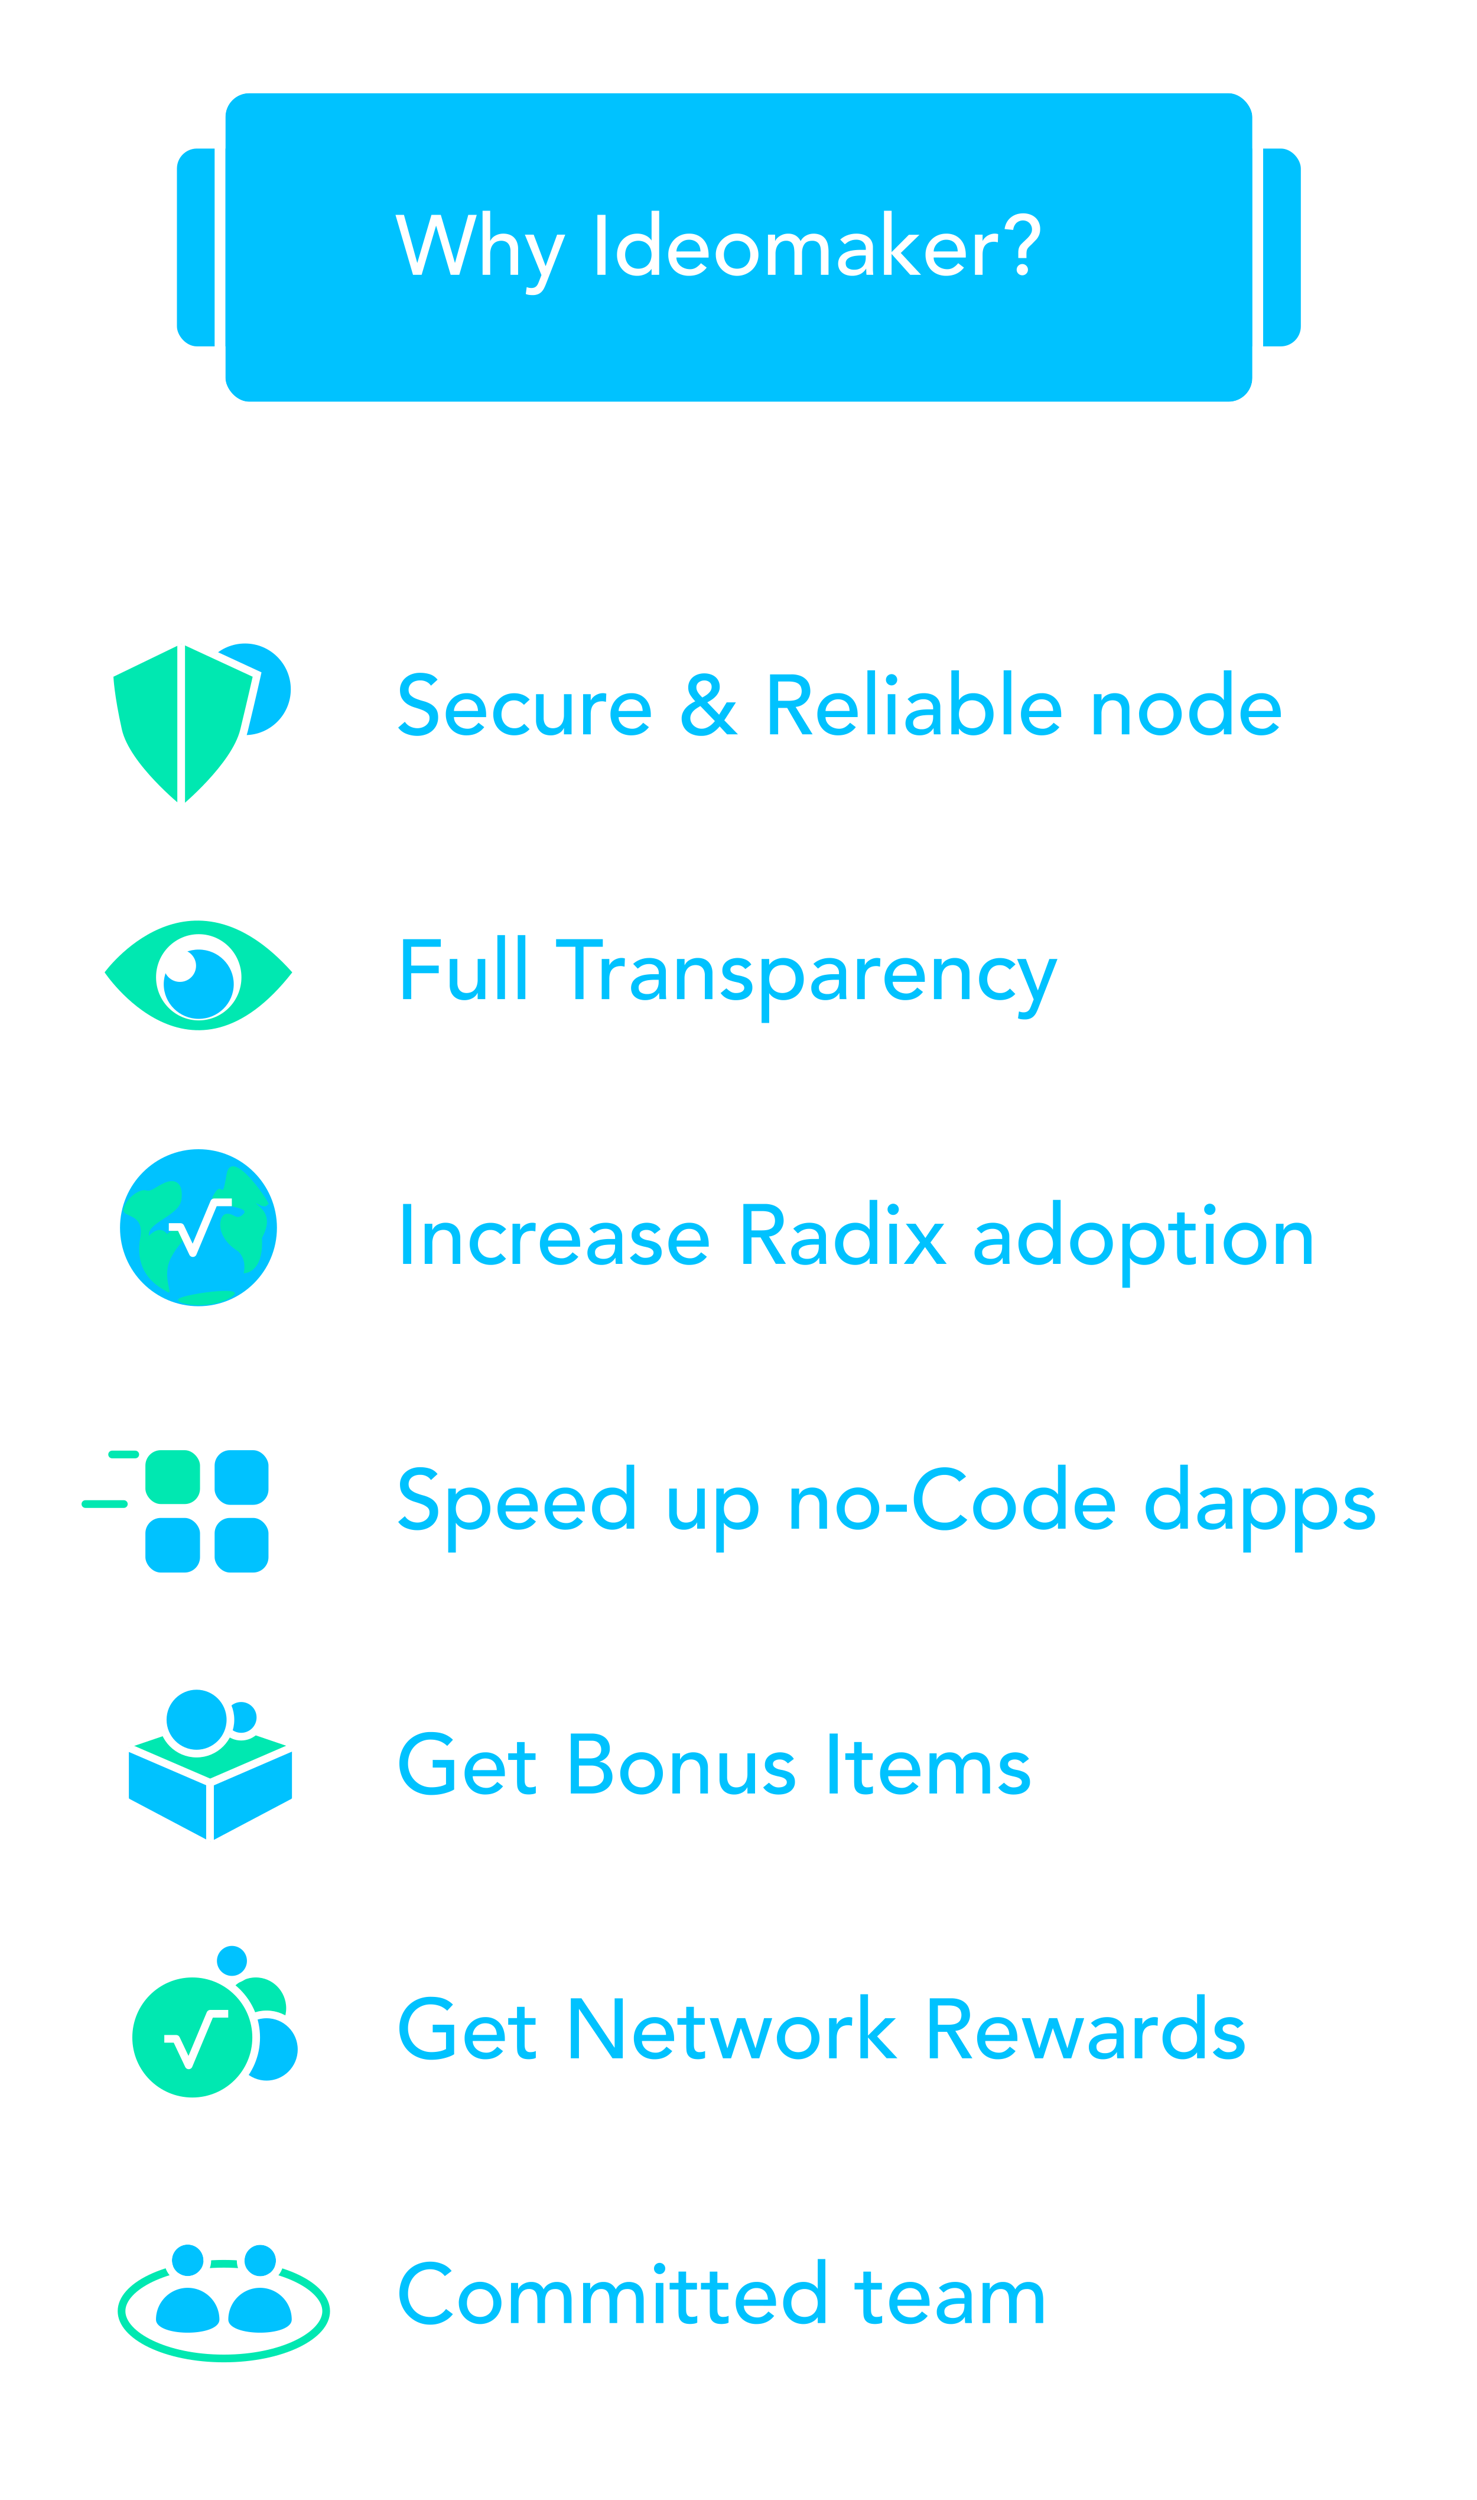 <svg id="Layer_1" data-name="Layer 1" xmlns="http://www.w3.org/2000/svg" xmlns:xlink="http://www.w3.org/1999/xlink" viewBox="0 0 1920 3248">
  <defs>
    <style>
      .cls-1, .cls-12, .cls-7, .cls-8, .cls-9 {
        fill: none;
      }

      .cls-2 {
        clip-path: url(#clip-path);
      }

      .cls-3 {
        fill: #fff;
      }

      .cls-11, .cls-4 {
        fill: #00e8b1;
      }

      .cls-5 {
        isolation: isolate;
      }

      .cls-10, .cls-6 {
        fill: #00c2ff;
      }

      .cls-10, .cls-11, .cls-12, .cls-7, .cls-8 {
        stroke: #fff;
      }

      .cls-10, .cls-11, .cls-7, .cls-8, .cls-9 {
        stroke-width: 10px;
      }

      .cls-8 {
        stroke-linejoin: round;
      }

      .cls-9 {
        stroke: #00e8b1;
        stroke-linecap: round;
      }

      .cls-12 {
        stroke-width: 14px;
      }
    </style>
    <clipPath id="clip-path">
      <rect class="cls-1" width="1920" height="3248"/>
    </clipPath>
  </defs>
  <g class="cls-2">
    <g id="a">
      <rect class="cls-3" width="1920" height="3248"/>
      <g>
        <path class="cls-1" d="M291,2936c76.21,0,138,29.77,138,66.5S367.21,3069,291,3069s-138-29.77-138-66.5S214.78,2936,291,2936Z"/>
        <path class="cls-4" d="M291,2946c-75.43,0-128,29.78-128,56.5s52.57,56.5,128,56.5,128-29.78,128-56.5S366.43,2946,291,2946m0-10c76.22,0,138,29.77,138,66.5S367.22,3069,291,3069s-138-29.77-138-66.5S214.78,2936,291,2936Z"/>
      </g>
      <g class="cls-5">
        <g class="cls-5">
          <path class="cls-6" d="M526.32,937.72a17.36,17.36,0,0,0,7.31,6.32,21.87,21.87,0,0,0,9.19,2,18.69,18.69,0,0,0,5.39-.83,16.11,16.11,0,0,0,5-2.47,13.42,13.42,0,0,0,3.69-4.07,10.83,10.83,0,0,0,1.43-5.61,8.41,8.41,0,0,0-2.86-6.88,25.07,25.07,0,0,0-7.09-4q-4.25-1.59-9.25-3.08a37.18,37.18,0,0,1-9.23-4.12,22.59,22.59,0,0,1-7.1-7.1q-2.87-4.44-2.86-12a20.7,20.7,0,0,1,6.16-14.3,25.65,25.65,0,0,1,8.19-5.33,30.54,30.54,0,0,1,12.05-2.15,42.17,42.17,0,0,1,12.21,1.76,21,21,0,0,1,10.23,7.15l-8.58,7.81a14.29,14.29,0,0,0-5.61-5,17.71,17.71,0,0,0-8.25-1.87A19.85,19.85,0,0,0,539,885.2a13,13,0,0,0-4.67,3,10.45,10.45,0,0,0-2.47,3.9,11.9,11.9,0,0,0-.72,3.85q0,5,2.86,7.59a22.2,22.2,0,0,0,7.1,4.29,85.69,85.69,0,0,0,9.23,3,39.54,39.54,0,0,1,9.25,3.69,21.5,21.5,0,0,1,7.09,6.37q2.87,4,2.86,11.06A23.28,23.28,0,0,1,567.4,942a22.26,22.26,0,0,1-5.77,7.59,25.68,25.68,0,0,1-8.58,4.73A33.18,33.18,0,0,1,542.49,956a38.38,38.38,0,0,1-14.19-2.64,23.33,23.33,0,0,1-10.67-8.14Z"/>
          <path class="cls-6" d="M590.12,931.56a13.22,13.22,0,0,0,1.48,6.22,15.77,15.77,0,0,0,3.91,4.78,17.93,17.93,0,0,0,5.61,3.08,20.22,20.22,0,0,0,6.6,1.1,14.67,14.67,0,0,0,8-2.15,25.68,25.68,0,0,0,6.27-5.66l7.48,5.72q-8.25,10.67-23.1,10.67a28.71,28.71,0,0,1-11.16-2.09,24.31,24.31,0,0,1-8.47-5.77,25.72,25.72,0,0,1-5.34-8.7,30.57,30.57,0,0,1-1.87-10.83,28.46,28.46,0,0,1,2-10.84,26.6,26.6,0,0,1,5.61-8.68,25.46,25.46,0,0,1,8.52-5.78,27.48,27.48,0,0,1,10.78-2.09A25.82,25.82,0,0,1,618.23,903a23,23,0,0,1,7.86,6.33,24.85,24.85,0,0,1,4.45,8.79,36.61,36.61,0,0,1,1.38,10v3.52Zm31.24-7.92a20.53,20.53,0,0,0-1.05-6,13.28,13.28,0,0,0-2.8-4.79,12.82,12.82,0,0,0-4.68-3.18,16.86,16.86,0,0,0-6.54-1.16,16,16,0,0,0-6.65,1.37,16.17,16.17,0,0,0-5.12,3.58,16.47,16.47,0,0,0-3.24,4.89,13.51,13.51,0,0,0-1.16,5.34Z"/>
          <path class="cls-6" d="M681.09,915.72a20.62,20.62,0,0,0-5.78-4.34,16,16,0,0,0-7.2-1.49,15.83,15.83,0,0,0-7.1,1.49,14.47,14.47,0,0,0-5.06,4.07,18.26,18.26,0,0,0-3.07,5.93,23.3,23.3,0,0,0-1,7,19.5,19.5,0,0,0,1.21,6.88,17.3,17.3,0,0,0,3.41,5.66,15.86,15.86,0,0,0,5.28,3.8,16.91,16.91,0,0,0,6.93,1.37,15.83,15.83,0,0,0,7.15-1.49,18.13,18.13,0,0,0,5.5-4.34l7,7a22.23,22.23,0,0,1-9,6.16,31.21,31.21,0,0,1-10.83,1.87,29.86,29.86,0,0,1-11.06-2,25.62,25.62,0,0,1-8.63-5.55,24.67,24.67,0,0,1-5.61-8.58,29.86,29.86,0,0,1-2-11.06,30.24,30.24,0,0,1,2-11.11,24.79,24.79,0,0,1,14.13-14.36,29.55,29.55,0,0,1,11.17-2,30,30,0,0,1,10.94,2,24.07,24.07,0,0,1,9.08,6.22Z"/>
          <path class="cls-6" d="M743,954h-9.9v-8h-.22a14.63,14.63,0,0,1-6.49,6.77,21.53,21.53,0,0,1-10.67,2.58,22.72,22.72,0,0,1-7.26-1.15,16.63,16.63,0,0,1-6-3.58,17.26,17.26,0,0,1-4.12-6.21,23.75,23.75,0,0,1-1.54-9V901.86h9.9v30.8a17.45,17.45,0,0,0,1,6.22,11.31,11.31,0,0,0,2.64,4.17,9.87,9.87,0,0,0,3.79,2.32,14.26,14.26,0,0,0,4.46.71,16.18,16.18,0,0,0,5.72-1,12,12,0,0,0,4.62-3.13,14.77,14.77,0,0,0,3.08-5.45,24.86,24.86,0,0,0,1.1-7.81V901.86H743Z"/>
          <path class="cls-6" d="M758,901.86h9.9v8h.22a14.25,14.25,0,0,1,2.64-3.8,18.14,18.14,0,0,1,3.68-2.91,19.45,19.45,0,0,1,4.46-1.93,17.24,17.24,0,0,1,4.84-.71,13.87,13.87,0,0,1,4.4.66l-.44,10.67c-.81-.22-1.61-.4-2.42-.55a13.2,13.2,0,0,0-2.42-.22q-7.26,0-11.11,4.07t-3.85,12.65V954H758Z"/>
          <path class="cls-6" d="M804.18,931.56a13,13,0,0,0,1.49,6.22,15.45,15.45,0,0,0,3.9,4.78,17.93,17.93,0,0,0,5.61,3.08,20.22,20.22,0,0,0,6.6,1.1,14.67,14.67,0,0,0,8-2.15,25.68,25.68,0,0,0,6.27-5.66l7.48,5.72q-8.25,10.67-23.1,10.67a28.8,28.8,0,0,1-11.17-2.09,24.27,24.27,0,0,1-8.46-5.77,25.56,25.56,0,0,1-5.34-8.7,30.57,30.57,0,0,1-1.87-10.83,28.64,28.64,0,0,1,2-10.84,26.93,26.93,0,0,1,5.61-8.68,25.6,25.6,0,0,1,8.53-5.78,27.48,27.48,0,0,1,10.78-2.09A25.85,25.85,0,0,1,832.29,903a23.09,23.09,0,0,1,7.86,6.33,24.85,24.85,0,0,1,4.45,8.79A36.61,36.61,0,0,1,846,928v3.52Zm31.24-7.92a20.86,20.86,0,0,0-1-6,13.45,13.45,0,0,0-2.81-4.79,12.91,12.91,0,0,0-4.68-3.18,16.9,16.9,0,0,0-6.54-1.16,16,16,0,0,0-6.66,1.37,16.24,16.24,0,0,0-5.11,3.58,16.7,16.7,0,0,0-3.25,4.89,13.49,13.49,0,0,0-1.15,5.34Z"/>
          <path class="cls-6" d="M959.28,954H945.09l-9.57-10.34A39.37,39.37,0,0,1,925,952.79,26.34,26.34,0,0,1,911.65,956a30.75,30.75,0,0,1-11.44-1.93,22.66,22.66,0,0,1-8-5.11,20,20,0,0,1-4.62-7.2,23.57,23.57,0,0,1-1.49-8.31,18.86,18.86,0,0,1,1.43-7.43,22.62,22.62,0,0,1,3.85-6.1,29.64,29.64,0,0,1,5.67-4.95,48.62,48.62,0,0,1,6.76-3.85,55.94,55.94,0,0,1-6.43-8.14,17.86,17.86,0,0,1-2.7-9.9,17.19,17.19,0,0,1,1.71-7.81,17,17,0,0,1,4.56-5.72,20.5,20.5,0,0,1,6.6-3.52,25.44,25.44,0,0,1,7.92-1.21,27,27,0,0,1,7.75,1.1,18.62,18.62,0,0,1,6.44,3.3,15.82,15.82,0,0,1,4.35,5.5,17.56,17.56,0,0,1,1.59,7.7,15.38,15.38,0,0,1-1.43,6.65,21.15,21.15,0,0,1-3.74,5.5,29.61,29.61,0,0,1-5.17,4.41,61.15,61.15,0,0,1-5.83,3.46l15.4,16.06,9.79-16h12l-15.07,23.32Zm-48.84-36.74q-2.31,1.32-4.68,2.86a26.51,26.51,0,0,0-4.23,3.41,16,16,0,0,0-3,4.23,12.17,12.17,0,0,0-1.15,5.34,11.88,11.88,0,0,0,1.21,5.33,14.25,14.25,0,0,0,3.3,4.35,15.81,15.81,0,0,0,4.68,2.92,14.47,14.47,0,0,0,5.44,1,15.75,15.75,0,0,0,5.34-.88,23.17,23.17,0,0,0,4.61-2.25,25.19,25.19,0,0,0,4-3.14,43.77,43.77,0,0,0,3.36-3.63Zm14.63-24.86a7.63,7.63,0,0,0-2.64-6.11,10.14,10.14,0,0,0-6.82-2.25,11.55,11.55,0,0,0-7.26,2.37,8,8,0,0,0-3.08,6.76,9.77,9.77,0,0,0,.72,3.74,17,17,0,0,0,1.86,3.41,29,29,0,0,0,2.48,3.08c.88,1,1.76,1.87,2.64,2.75,1.32-.73,2.7-1.54,4.12-2.42a23.8,23.8,0,0,0,3.91-3,16,16,0,0,0,2.92-3.68A9.44,9.44,0,0,0,925.07,892.4Z"/>
          <path class="cls-6" d="M1001,876.12h27.39a32,32,0,0,1,12.32,2,20.9,20.9,0,0,1,7.64,5.17,17.66,17.66,0,0,1,3.91,7,27.83,27.83,0,0,1,1.1,7.53,20.15,20.15,0,0,1-1.32,7.21,20.49,20.49,0,0,1-3.8,6.27,21.85,21.85,0,0,1-6,4.73,21,21,0,0,1-8,2.36L1056.3,954h-13.2l-19.8-34.32h-11.77V954H1001Zm10.56,34.32h13.86a37.65,37.65,0,0,0,6.1-.49,16.33,16.33,0,0,0,5.39-1.82,9.91,9.91,0,0,0,3.8-3.8,15.19,15.19,0,0,0,0-12.87,10,10,0,0,0-3.8-3.79,16.09,16.09,0,0,0-5.39-1.81,37.65,37.65,0,0,0-6.1-.5h-13.86Z"/>
          <path class="cls-6" d="M1073.13,931.56a13.1,13.1,0,0,0,1.48,6.22,15.48,15.48,0,0,0,3.91,4.78,17.93,17.93,0,0,0,5.61,3.08,20.13,20.13,0,0,0,6.6,1.1,14.7,14.7,0,0,0,8-2.15,25.68,25.68,0,0,0,6.27-5.66l7.48,5.72q-8.25,10.67-23.1,10.67a28.8,28.8,0,0,1-11.17-2.09,24.31,24.31,0,0,1-8.47-5.77,25.54,25.54,0,0,1-5.33-8.7,30.57,30.57,0,0,1-1.87-10.83,28.45,28.45,0,0,1,2-10.84,26.93,26.93,0,0,1,5.61-8.68,25.5,25.5,0,0,1,8.53-5.78,27.48,27.48,0,0,1,10.78-2.09,25.78,25.78,0,0,1,11.71,2.42,23.13,23.13,0,0,1,7.87,6.33,25,25,0,0,1,4.45,8.79,36.61,36.61,0,0,1,1.38,10v3.52Zm31.24-7.92a21.2,21.2,0,0,0-1-6,13.43,13.43,0,0,0-2.8-4.79,12.91,12.91,0,0,0-4.68-3.18,16.9,16.9,0,0,0-6.54-1.16,16.08,16.08,0,0,0-11.77,4.95,16.5,16.5,0,0,0-3.25,4.89,13.49,13.49,0,0,0-1.15,5.34Z"/>
          <path class="cls-6" d="M1127.58,870.84h9.9V954h-9.9Z"/>
          <path class="cls-6" d="M1151.67,883.16a7.31,7.31,0,1,1,2.14,5.12A7,7,0,0,1,1151.67,883.16Zm2.31,18.7h9.9V954H1154Z"/>
          <path class="cls-6" d="M1179.83,908.24a27.58,27.58,0,0,1,9.67-5.78,33.23,33.23,0,0,1,11-1.92,30.25,30.25,0,0,1,9.85,1.43,19.17,19.17,0,0,1,6.77,3.85,15.13,15.13,0,0,1,3.9,5.56,17.35,17.35,0,0,1,1.27,6.54v26.62c0,1.83,0,3.52.1,5.06s.19,3,.33,4.4h-8.8c-.21-2.64-.33-5.28-.33-7.92h-.21a19.07,19.07,0,0,1-7.81,7.15,24.67,24.67,0,0,1-10.45,2.09,24.06,24.06,0,0,1-6.94-1,17,17,0,0,1-5.77-3,14.22,14.22,0,0,1-3.91-4.9,16.95,16.95,0,0,1,.83-15.23,17.21,17.21,0,0,1,6.16-5.56,30.18,30.18,0,0,1,9.13-3.08,63.75,63.75,0,0,1,11.17-.93H1213v-2.2a10.83,10.83,0,0,0-3.08-7.54,11,11,0,0,0-3.84-2.53,14.72,14.72,0,0,0-5.5-.93,20.15,20.15,0,0,0-5,.55,22.27,22.27,0,0,0-3.9,1.37,17.43,17.43,0,0,0-3.2,1.93l-2.75,2.09Zm27.93,20.68a71.25,71.25,0,0,0-7.2.38,28.48,28.48,0,0,0-6.71,1.49,12.85,12.85,0,0,0-4.95,3.08,7,7,0,0,0-1.93,5.06q0,4.52,3,6.49a14.83,14.83,0,0,0,8.2,2,15.93,15.93,0,0,0,6.92-1.37,13.1,13.1,0,0,0,4.63-3.58,14,14,0,0,0,2.53-4.9,19.39,19.39,0,0,0,.76-5.33v-3.3Z"/>
          <path class="cls-6" d="M1236.7,870.84h9.89v38.5h.22a18,18,0,0,1,7.6-6.43,24.1,24.1,0,0,1,10.55-2.37,27.66,27.66,0,0,1,11,2.09,24.5,24.5,0,0,1,8.36,5.78,25.45,25.45,0,0,1,5.33,8.68,30.67,30.67,0,0,1,1.87,10.84,30.18,30.18,0,0,1-1.87,10.78,26.19,26.19,0,0,1-5.33,8.69,24.22,24.22,0,0,1-8.36,5.83,27.66,27.66,0,0,1-11,2.09,24.32,24.32,0,0,1-10.28-2.31,18.85,18.85,0,0,1-7.87-6.49h-.22V954h-9.89Zm27,75.24a18.07,18.07,0,0,0,7.16-1.37,15.77,15.77,0,0,0,5.38-3.75,16.47,16.47,0,0,0,3.42-5.71,22.72,22.72,0,0,0,0-14.63,16.56,16.56,0,0,0-3.42-5.73,15.72,15.72,0,0,0-5.38-3.73,19.24,19.24,0,0,0-14.31,0,15.86,15.86,0,0,0-5.39,3.73,16.7,16.7,0,0,0-3.41,5.73,22.72,22.72,0,0,0,0,14.63,16.6,16.6,0,0,0,3.41,5.71,15.91,15.91,0,0,0,5.39,3.75A18.05,18.05,0,0,0,1263.75,946.08Z"/>
          <path class="cls-6" d="M1304.67,870.84h9.9V954h-9.9Z"/>
          <path class="cls-6" d="M1337.78,931.56a13.11,13.11,0,0,0,1.49,6.22,15.59,15.59,0,0,0,3.9,4.78,18.15,18.15,0,0,0,5.61,3.08,20.22,20.22,0,0,0,6.6,1.1,14.67,14.67,0,0,0,8-2.15,25.32,25.32,0,0,0,6.27-5.66l7.48,5.72q-8.25,10.67-23.1,10.67a28.75,28.75,0,0,1-11.16-2.09,24.31,24.31,0,0,1-8.47-5.77,25.72,25.72,0,0,1-5.34-8.7,30.8,30.8,0,0,1-1.87-10.83,28.46,28.46,0,0,1,2-10.84,26.6,26.6,0,0,1,5.61-8.68,25.46,25.46,0,0,1,8.52-5.78,27.51,27.51,0,0,1,10.78-2.09,25.82,25.82,0,0,1,11.72,2.42,23,23,0,0,1,7.86,6.33,24.87,24.87,0,0,1,4.46,8.79,37,37,0,0,1,1.37,10v3.52Zm31.24-7.92a20.86,20.86,0,0,0-1-6,13.45,13.45,0,0,0-2.81-4.79,12.78,12.78,0,0,0-4.67-3.18,16.92,16.92,0,0,0-6.55-1.16,16,16,0,0,0-6.65,1.37,16.28,16.28,0,0,0-5.12,3.58,16.67,16.67,0,0,0-3.24,4.89,13.51,13.51,0,0,0-1.16,5.34Z"/>
          <path class="cls-6" d="M1422,901.86h9.9v8h.22a14.63,14.63,0,0,1,6.49-6.77,21.53,21.53,0,0,1,10.67-2.58,22.41,22.41,0,0,1,7.21,1.16,16.21,16.21,0,0,1,6,3.57,17.31,17.31,0,0,1,4.12,6.22,23.63,23.63,0,0,1,1.54,9V954h-9.9V923.2a17.36,17.36,0,0,0-1-6.21,11.4,11.4,0,0,0-2.64-4.19,9.82,9.82,0,0,0-3.79-2.3,13.94,13.94,0,0,0-4.46-.72,16.18,16.18,0,0,0-5.72,1,11.82,11.82,0,0,0-4.62,3.14,14.65,14.65,0,0,0-3.08,5.44,24.86,24.86,0,0,0-1.1,7.81V954H1422Z"/>
          <path class="cls-6" d="M1480.67,927.93a26.56,26.56,0,0,1,2.15-10.67,27.84,27.84,0,0,1,51.15,0,26.55,26.55,0,0,1,2.14,10.67,27,27,0,0,1-8,19.41,28.18,28.18,0,0,1-39.38,0,27.12,27.12,0,0,1-8-19.41Zm10.56,0a21.37,21.37,0,0,0,1.21,7.32,16.45,16.45,0,0,0,3.41,5.71,15.91,15.91,0,0,0,5.39,3.75,19.34,19.34,0,0,0,14.3,0,15.81,15.81,0,0,0,5.39-3.75,16.3,16.3,0,0,0,3.41-5.71,22.72,22.72,0,0,0,0-14.63,16.39,16.39,0,0,0-3.41-5.73,15.76,15.76,0,0,0-5.39-3.73,19.21,19.21,0,0,0-14.3,0,15.86,15.86,0,0,0-5.39,3.73,16.54,16.54,0,0,0-3.41,5.73A21.28,21.28,0,0,0,1491.23,927.93Z"/>
          <path class="cls-6" d="M1600.79,954h-9.9v-7.48h-.22a18.88,18.88,0,0,1-7.86,6.49,24.33,24.33,0,0,1-10.29,2.31,27.64,27.64,0,0,1-10.94-2.09,24.13,24.13,0,0,1-8.36-5.83,26.37,26.37,0,0,1-5.34-8.69,30.18,30.18,0,0,1-1.87-10.78,30.67,30.67,0,0,1,1.87-10.84,25.63,25.63,0,0,1,5.34-8.68,24.41,24.41,0,0,1,8.36-5.78,27.64,27.64,0,0,1,10.94-2.09,24.14,24.14,0,0,1,10.56,2.37,18,18,0,0,1,7.59,6.43h.22v-38.5h9.9Zm-27.06-7.92a18,18,0,0,0,7.15-1.37,15.81,15.81,0,0,0,5.39-3.75,16.3,16.3,0,0,0,3.41-5.71,22.72,22.72,0,0,0,0-14.63,16.39,16.39,0,0,0-3.41-5.73,15.76,15.76,0,0,0-5.39-3.73,19.21,19.21,0,0,0-14.3,0,15.86,15.86,0,0,0-5.39,3.73,16.54,16.54,0,0,0-3.41,5.73,22.72,22.72,0,0,0,0,14.63,16.45,16.45,0,0,0,3.41,5.71,15.91,15.91,0,0,0,5.39,3.75A18,18,0,0,0,1573.73,946.08Z"/>
          <path class="cls-6" d="M1623.23,931.56a13.11,13.11,0,0,0,1.49,6.22,15.59,15.59,0,0,0,3.9,4.78,17.93,17.93,0,0,0,5.61,3.08,20.22,20.22,0,0,0,6.6,1.1,14.67,14.67,0,0,0,8-2.15,25.68,25.68,0,0,0,6.27-5.66l7.48,5.72q-8.25,10.67-23.1,10.67a28.71,28.71,0,0,1-11.16-2.09,24.31,24.31,0,0,1-8.47-5.77,25.72,25.72,0,0,1-5.34-8.7,30.57,30.57,0,0,1-1.87-10.83,28.46,28.46,0,0,1,2-10.84,26.6,26.6,0,0,1,5.61-8.68,25.46,25.46,0,0,1,8.52-5.78,27.48,27.48,0,0,1,10.78-2.09,25.82,25.82,0,0,1,11.72,2.42,23,23,0,0,1,7.86,6.33,25,25,0,0,1,4.46,8.79,37,37,0,0,1,1.37,10v3.52Zm31.24-7.92a20.86,20.86,0,0,0-1-6,13.45,13.45,0,0,0-2.81-4.79,12.87,12.87,0,0,0-4.67-3.18,17,17,0,0,0-6.55-1.16,16,16,0,0,0-6.65,1.37,16.17,16.17,0,0,0-5.12,3.58,16.67,16.67,0,0,0-3.24,4.89,13.51,13.51,0,0,0-1.16,5.34Z"/>
        </g>
      </g>
      <g class="cls-5">
        <g class="cls-5">
          <path class="cls-6" d="M524,1220.12h49v9.9H534.57v24.42h35.75v9.9H534.57V1298H524Z"/>
          <path class="cls-6" d="M630.82,1298h-9.9v-8h-.22a14.63,14.63,0,0,1-6.49,6.77,21.53,21.53,0,0,1-10.67,2.58,22.72,22.72,0,0,1-7.26-1.15,16.55,16.55,0,0,1-6-3.58,17.14,17.14,0,0,1-4.12-6.21,23.75,23.75,0,0,1-1.54-9v-33.55h9.9v30.8a17.45,17.45,0,0,0,1,6.22,11.31,11.31,0,0,0,2.64,4.17,9.87,9.87,0,0,0,3.79,2.32,14.21,14.21,0,0,0,4.46.71,16.18,16.18,0,0,0,5.72-1,12,12,0,0,0,4.62-3.13,14.92,14.92,0,0,0,3.08-5.45,24.86,24.86,0,0,0,1.1-7.81v-26.84h9.9Z"/>
          <path class="cls-6" d="M646.55,1214.84h9.9V1298h-9.9Z"/>
          <path class="cls-6" d="M673,1214.84h9.9V1298H673Z"/>
          <path class="cls-6" d="M748,1230H722.89v-9.9h60.72v9.9H758.53v68H748Z"/>
          <path class="cls-6" d="M782.18,1245.86h9.9v8h.22a14.25,14.25,0,0,1,2.64-3.8,17.87,17.87,0,0,1,3.68-2.91,19.45,19.45,0,0,1,4.46-1.93,17.19,17.19,0,0,1,4.84-.71,13.87,13.87,0,0,1,4.4.66l-.44,10.67c-.81-.22-1.62-.4-2.42-.55a13.28,13.28,0,0,0-2.42-.22q-7.26,0-11.11,4.07t-3.85,12.65V1298h-9.9Z"/>
          <path class="cls-6" d="M823.1,1252.24a27.53,27.53,0,0,1,9.68-5.78,33.15,33.15,0,0,1,11-1.92,30.23,30.23,0,0,1,9.84,1.43,19.17,19.17,0,0,1,6.77,3.85,15.13,15.13,0,0,1,3.9,5.56,17.35,17.35,0,0,1,1.27,6.54v26.62c0,1.83,0,3.52.11,5.06s.18,3,.33,4.4h-8.8q-.33-4-.33-7.92h-.22a19,19,0,0,1-7.81,7.15,24.67,24.67,0,0,1-10.45,2.09,24,24,0,0,1-6.93-1,16.94,16.94,0,0,1-5.78-3,14.08,14.08,0,0,1-3.9-4.9,16.9,16.9,0,0,1,.82-15.23,17.21,17.21,0,0,1,6.16-5.56,30.18,30.18,0,0,1,9.13-3.08,63.75,63.75,0,0,1,11.17-.93h7.26v-2.2a11,11,0,0,0-3.08-7.54,11.17,11.17,0,0,0-3.85-2.53,14.72,14.72,0,0,0-5.5-.93,20.15,20.15,0,0,0-5,.55,22.27,22.27,0,0,0-3.9,1.37,17,17,0,0,0-3.19,1.93L829,1258.4ZM851,1272.92a71.29,71.29,0,0,0-7.21.38,28.48,28.48,0,0,0-6.71,1.49,12.85,12.85,0,0,0-5,3.08,7,7,0,0,0-1.92,5.06c0,3,1,5.17,3,6.49a14.83,14.83,0,0,0,8.2,2,16,16,0,0,0,6.93-1.37,13.16,13.16,0,0,0,4.62-3.58,14,14,0,0,0,2.53-4.9,19.41,19.41,0,0,0,.77-5.33v-3.3Z"/>
          <path class="cls-6" d="M880,1245.86h9.9v8h.21a14.66,14.66,0,0,1,6.5-6.77,21.5,21.5,0,0,1,10.67-2.58,22.35,22.35,0,0,1,7.2,1.16,16.13,16.13,0,0,1,6,3.57,17.18,17.18,0,0,1,4.12,6.22,23.62,23.62,0,0,1,1.55,9V1298h-9.9v-30.8a17.36,17.36,0,0,0-1-6.21,11.4,11.4,0,0,0-2.64-4.19,9.86,9.86,0,0,0-3.8-2.3,13.88,13.88,0,0,0-4.45-.72,16.14,16.14,0,0,0-5.72,1,11.93,11.93,0,0,0-4.63,3.14,14.77,14.77,0,0,0-3.07,5.44,24.57,24.57,0,0,0-1.1,7.81V1298H880Z"/>
          <path class="cls-6" d="M968.85,1259a15.29,15.29,0,0,0-4.35-3.69,12.6,12.6,0,0,0-6.32-1.48,12.15,12.15,0,0,0-6.11,1.48,4.74,4.74,0,0,0-2.58,4.35,5,5,0,0,0,1.48,3.74,11.81,11.81,0,0,0,3.52,2.31,20.36,20.36,0,0,0,4.35,1.32l4,.77a46.17,46.17,0,0,1,6,1.87,16.61,16.61,0,0,1,4.84,2.86,12.3,12.3,0,0,1,3.19,4.29,14.79,14.79,0,0,1,1.16,6.16,14.48,14.48,0,0,1-1.87,7.53,15.82,15.82,0,0,1-4.84,5.12,20.47,20.47,0,0,1-6.77,2.86,33.55,33.55,0,0,1-7.64.88,30.22,30.22,0,0,1-11.39-2,20.45,20.45,0,0,1-8.74-7.26l7.48-6.16a31,31,0,0,0,5.39,4.29,13.33,13.33,0,0,0,7.26,1.87,19.8,19.8,0,0,0,3.79-.38,11.84,11.84,0,0,0,3.41-1.21,7.5,7.5,0,0,0,2.42-2.1,4.78,4.78,0,0,0,.94-2.91,5,5,0,0,0-1.38-3.63,10.09,10.09,0,0,0-3.3-2.26,23.91,23.91,0,0,0-4.07-1.31c-1.43-.33-2.69-.61-3.79-.83q-3.2-.77-6-1.76a18.25,18.25,0,0,1-5.06-2.64,12.13,12.13,0,0,1-3.52-4.18,13.47,13.47,0,0,1-1.32-6.27,14.21,14.21,0,0,1,1.7-7.1,15.24,15.24,0,0,1,4.51-5,20.44,20.44,0,0,1,6.38-3,26.9,26.9,0,0,1,7.21-1,26.49,26.49,0,0,1,10.12,2,16.07,16.07,0,0,1,7.7,6.6Z"/>
          <path class="cls-6" d="M990,1245.86h9.9v7.48h.22a18.85,18.85,0,0,1,7.87-6.49,24.25,24.25,0,0,1,10.28-2.31,27.69,27.69,0,0,1,11,2.09,24.22,24.22,0,0,1,8.36,5.83,26.05,26.05,0,0,1,5.33,8.75,32,32,0,0,1,0,21.55,25.54,25.54,0,0,1-5.33,8.7,24.62,24.62,0,0,1-8.36,5.77,27.69,27.69,0,0,1-11,2.09,24.27,24.27,0,0,1-10.56-2.36,18.11,18.11,0,0,1-7.59-6.44h-.22V1329H990Zm27.06,7.92a17.84,17.84,0,0,0-7.15,1.38,15.86,15.86,0,0,0-5.39,3.73,16.7,16.7,0,0,0-3.41,5.73,22.72,22.72,0,0,0,0,14.63,16.6,16.6,0,0,0,3.41,5.71,15.91,15.91,0,0,0,5.39,3.75,19.34,19.34,0,0,0,14.3,0,15.71,15.71,0,0,0,5.39-3.75,16.3,16.3,0,0,0,3.41-5.71,22.72,22.72,0,0,0,0-14.63,16.39,16.39,0,0,0-3.41-5.73,15.67,15.67,0,0,0-5.39-3.73A17.81,17.81,0,0,0,1017,1253.78Z"/>
          <path class="cls-6" d="M1057.39,1252.24a27.62,27.62,0,0,1,9.68-5.78,33.19,33.19,0,0,1,11-1.92,30.29,30.29,0,0,1,9.85,1.43,19.12,19.12,0,0,1,6.76,3.85,15.28,15.28,0,0,1,3.91,5.56,17.34,17.34,0,0,1,1.26,6.54v26.62c0,1.83,0,3.52.11,5.06s.18,3,.33,4.4h-8.8q-.33-4-.33-7.92h-.22a19,19,0,0,1-7.81,7.15,24.67,24.67,0,0,1-10.45,2.09,24,24,0,0,1-6.93-1,16.89,16.89,0,0,1-5.77-3,14.11,14.11,0,0,1-3.91-4.9,15.18,15.18,0,0,1-1.43-6.76,15,15,0,0,1,2.26-8.47,17.12,17.12,0,0,1,6.16-5.56,30.09,30.09,0,0,1,9.13-3.08,63.63,63.63,0,0,1,11.16-.93h7.26v-2.2a10.93,10.93,0,0,0-.77-4,10.68,10.68,0,0,0-2.31-3.58,11.17,11.17,0,0,0-3.85-2.53,14.69,14.69,0,0,0-5.5-.93,20.06,20.06,0,0,0-5,.55,22.39,22.39,0,0,0-3.91,1.37,17.34,17.34,0,0,0-3.19,1.93l-2.75,2.09Zm27.94,20.68a70.94,70.94,0,0,0-7.2.38,28.37,28.37,0,0,0-6.71,1.49,12.85,12.85,0,0,0-5,3.08,6.94,6.94,0,0,0-1.93,5.06q0,4.52,3,6.49a14.77,14.77,0,0,0,8.19,2,16,16,0,0,0,6.93-1.37,13,13,0,0,0,4.62-3.58,13.88,13.88,0,0,0,2.53-4.9,19.41,19.41,0,0,0,.77-5.33v-3.3Z"/>
          <path class="cls-6" d="M1114.26,1245.86h9.9v8h.22a14.25,14.25,0,0,1,2.64-3.8,17.93,17.93,0,0,1,3.69-2.91,19.38,19.38,0,0,1,4.45-1.93,17.24,17.24,0,0,1,4.84-.71,13.87,13.87,0,0,1,4.4.66l-.44,10.67c-.81-.22-1.61-.4-2.42-.55a13.2,13.2,0,0,0-2.42-.22q-7.26,0-11.11,4.07t-3.85,12.65V1298h-9.9Z"/>
          <path class="cls-6" d="M1160.46,1275.56a13.11,13.11,0,0,0,1.49,6.22,15.59,15.59,0,0,0,3.9,4.78,17.93,17.93,0,0,0,5.61,3.08,20.22,20.22,0,0,0,6.6,1.1,14.67,14.67,0,0,0,8-2.15,25.32,25.32,0,0,0,6.27-5.66l7.48,5.72q-8.25,10.66-23.1,10.67a28.71,28.71,0,0,1-11.16-2.09,24.31,24.31,0,0,1-8.47-5.77,25.72,25.72,0,0,1-5.34-8.7,30.8,30.8,0,0,1-1.87-10.83,28.46,28.46,0,0,1,2-10.84,26.6,26.6,0,0,1,5.61-8.68,25.46,25.46,0,0,1,8.52-5.78,27.48,27.48,0,0,1,10.78-2.09,25.82,25.82,0,0,1,11.72,2.42,23,23,0,0,1,7.86,6.33,24.87,24.87,0,0,1,4.46,8.79,37,37,0,0,1,1.37,10v3.52Zm31.24-7.92a20.86,20.86,0,0,0-1-6.05,13.45,13.45,0,0,0-2.81-4.79,12.78,12.78,0,0,0-4.67-3.18,17,17,0,0,0-6.55-1.16,16,16,0,0,0-6.65,1.37,16.17,16.17,0,0,0-5.12,3.58,16.67,16.67,0,0,0-3.24,4.89,13.51,13.51,0,0,0-1.16,5.34Z"/>
          <path class="cls-6" d="M1214.14,1245.86h9.9v8h.22a14.63,14.63,0,0,1,6.49-6.77,21.53,21.53,0,0,1,10.67-2.58,22.36,22.36,0,0,1,7.21,1.16,16.21,16.21,0,0,1,6,3.57,17.18,17.18,0,0,1,4.12,6.22,23.63,23.63,0,0,1,1.54,9V1298h-9.9v-30.8a17.36,17.36,0,0,0-1-6.21,11.4,11.4,0,0,0-2.64-4.19,9.82,9.82,0,0,0-3.79-2.3,13.94,13.94,0,0,0-4.46-.72,16.18,16.18,0,0,0-5.72,1,11.82,11.82,0,0,0-4.62,3.14,14.79,14.79,0,0,0-3.08,5.44,24.86,24.86,0,0,0-1.1,7.81V1298h-9.9Z"/>
          <path class="cls-6" d="M1312.59,1259.72a20.72,20.72,0,0,0-5.77-4.34,16.08,16.08,0,0,0-7.21-1.49,15.76,15.76,0,0,0-7.09,1.49,14.29,14.29,0,0,0-5.06,4.07,18.09,18.09,0,0,0-3.08,5.93,23.3,23.3,0,0,0-1.05,7,19.72,19.72,0,0,0,1.21,6.88,17.47,17.47,0,0,0,3.41,5.66,15.86,15.86,0,0,0,5.28,3.8,17,17,0,0,0,6.93,1.37,15.83,15.83,0,0,0,7.15-1.49,18.13,18.13,0,0,0,5.5-4.34l7,7a22.13,22.13,0,0,1-9,6.16,31.23,31.23,0,0,1-10.84,1.87,29.77,29.77,0,0,1-11-2,25.56,25.56,0,0,1-8.64-5.55,24.67,24.67,0,0,1-5.61-8.58,29.86,29.86,0,0,1-2-11.06,30.24,30.24,0,0,1,2-11.11,24.84,24.84,0,0,1,14.14-14.36,29.5,29.5,0,0,1,11.16-2,30.05,30.05,0,0,1,11,2,24,24,0,0,1,9.07,6.22Z"/>
          <path class="cls-6" d="M1322.16,1245.86h11.44l15.44,40.7h.22l14.81-40.7h10.56l-24.75,63.36a64.29,64.29,0,0,1-2.74,6.21,18.87,18.87,0,0,1-3.39,4.79,13.68,13.68,0,0,1-4.77,3.08,18.78,18.78,0,0,1-6.84,1.1,35.29,35.29,0,0,1-4.44-.28,15.84,15.84,0,0,1-4.33-1.15l1.21-9a15.34,15.34,0,0,0,5.9,1.21,10.78,10.78,0,0,0,3.88-.61,7.55,7.55,0,0,0,2.73-1.76,10.14,10.14,0,0,0,1.91-2.69c.51-1,1-2.2,1.53-3.52l3.21-8.25Z"/>
        </g>
      </g>
      <g class="cls-5">
        <g class="cls-5">
          <path class="cls-6" d="M524,1564.12h10.56V1642H524Z"/>
          <path class="cls-6" d="M552.06,1589.86H562v8h.22a14.63,14.63,0,0,1,6.49-6.77,21.53,21.53,0,0,1,10.67-2.58,22.35,22.35,0,0,1,7.2,1.16,16.25,16.25,0,0,1,6.06,3.57,17.31,17.31,0,0,1,4.12,6.22,23.63,23.63,0,0,1,1.54,9V1642h-9.9v-30.8a17.36,17.36,0,0,0-1-6.21,11.4,11.4,0,0,0-2.64-4.19,9.82,9.82,0,0,0-3.79-2.3,14,14,0,0,0-4.46-.72,16.18,16.18,0,0,0-5.72,1,11.82,11.82,0,0,0-4.62,3.14,14.65,14.65,0,0,0-3.08,5.44,24.86,24.86,0,0,0-1.1,7.81V1642h-9.9Z"/>
          <path class="cls-6" d="M650.51,1603.72a20.62,20.62,0,0,0-5.78-4.34,16,16,0,0,0-7.2-1.49,15.83,15.83,0,0,0-7.1,1.49,14.47,14.47,0,0,0-5.06,4.07,18.48,18.48,0,0,0-3.08,5.93,23.61,23.61,0,0,0-1,7,19.5,19.5,0,0,0,1.21,6.88,17.3,17.3,0,0,0,3.41,5.66,15.86,15.86,0,0,0,5.28,3.8,16.91,16.91,0,0,0,6.93,1.37,15.83,15.83,0,0,0,7.15-1.49,18.13,18.13,0,0,0,5.5-4.34l7,7a22.23,22.23,0,0,1-9,6.16,31.21,31.21,0,0,1-10.83,1.87,29.86,29.86,0,0,1-11.06-2,25.62,25.62,0,0,1-8.63-5.55,24.67,24.67,0,0,1-5.61-8.58,29.86,29.86,0,0,1-2-11.06,30.24,30.24,0,0,1,2-11.11,24.79,24.79,0,0,1,14.13-14.36,29.55,29.55,0,0,1,11.17-2,30,30,0,0,1,10.94,2,24.07,24.07,0,0,1,9.08,6.22Z"/>
          <path class="cls-6" d="M666.24,1589.86h9.9v8h.22a14.25,14.25,0,0,1,2.64-3.8,18.14,18.14,0,0,1,3.68-2.91,19.65,19.65,0,0,1,4.46-1.93,17.24,17.24,0,0,1,4.84-.71,13.87,13.87,0,0,1,4.4.66l-.44,10.67c-.81-.22-1.61-.4-2.42-.55a13.2,13.2,0,0,0-2.42-.22q-7.26,0-11.11,4.07t-3.85,12.65V1642h-9.9Z"/>
          <path class="cls-6" d="M712.44,1619.56a13.1,13.1,0,0,0,1.48,6.22,15.62,15.62,0,0,0,3.91,4.78,17.93,17.93,0,0,0,5.61,3.08,20.22,20.22,0,0,0,6.6,1.1,14.67,14.67,0,0,0,8-2.15,25.68,25.68,0,0,0,6.27-5.66l7.48,5.72q-8.25,10.66-23.1,10.67a28.8,28.8,0,0,1-11.17-2.09,24.4,24.4,0,0,1-8.47-5.77,25.7,25.7,0,0,1-5.33-8.7,30.57,30.57,0,0,1-1.87-10.83,28.64,28.64,0,0,1,2-10.84,26.93,26.93,0,0,1,5.61-8.68,25.6,25.6,0,0,1,8.53-5.78,27.48,27.48,0,0,1,10.78-2.09,25.78,25.78,0,0,1,11.71,2.42,23,23,0,0,1,7.87,6.33,24.85,24.85,0,0,1,4.45,8.79,36.61,36.61,0,0,1,1.38,10v3.52Zm31.24-7.92a20.53,20.53,0,0,0-1-6.05,13.28,13.28,0,0,0-2.8-4.79,12.91,12.91,0,0,0-4.68-3.18,16.9,16.9,0,0,0-6.54-1.16,16,16,0,0,0-6.66,1.37,16.24,16.24,0,0,0-5.11,3.58,16.7,16.7,0,0,0-3.25,4.89,13.49,13.49,0,0,0-1.15,5.34Z"/>
          <path class="cls-6" d="M766.34,1596.24a27.62,27.62,0,0,1,9.68-5.78,33.19,33.19,0,0,1,11-1.92,30.23,30.23,0,0,1,9.84,1.43,19.17,19.17,0,0,1,6.77,3.85,15.13,15.13,0,0,1,3.9,5.56,17.16,17.16,0,0,1,1.27,6.54v26.62c0,1.83,0,3.52.11,5.06s.18,3,.33,4.4h-8.8q-.33-4-.33-7.92h-.22a19,19,0,0,1-7.81,7.15,24.67,24.67,0,0,1-10.45,2.09,24,24,0,0,1-6.93-1,16.94,16.94,0,0,1-5.78-3,14.08,14.08,0,0,1-3.9-4.9,16.9,16.9,0,0,1,.82-15.23,17.29,17.29,0,0,1,6.16-5.56,30.28,30.28,0,0,1,9.13-3.08,63.83,63.83,0,0,1,11.17-.93h7.26v-2.2a10.93,10.93,0,0,0-.77-4,10.68,10.68,0,0,0-2.31-3.58,11.17,11.17,0,0,0-3.85-2.53,14.69,14.69,0,0,0-5.5-.93,20.15,20.15,0,0,0-5,.55,22.27,22.27,0,0,0-3.9,1.37,17.34,17.34,0,0,0-3.19,1.93l-2.75,2.09Zm27.94,20.68a71.29,71.29,0,0,0-7.21.38,28.6,28.6,0,0,0-6.71,1.49,12.88,12.88,0,0,0-4.94,3.08,6.94,6.94,0,0,0-1.93,5.06q0,4.52,3,6.49a14.83,14.83,0,0,0,8.2,2,16,16,0,0,0,6.93-1.37,13,13,0,0,0,4.62-3.58,13.88,13.88,0,0,0,2.53-4.9,19.41,19.41,0,0,0,.77-5.33v-3.3Z"/>
          <path class="cls-6" d="M850.93,1603a15,15,0,0,0-4.35-3.69,12.6,12.6,0,0,0-6.32-1.48,12.18,12.18,0,0,0-6.11,1.48,4.74,4.74,0,0,0-2.58,4.35,5,5,0,0,0,1.48,3.74,11.94,11.94,0,0,0,3.52,2.31,20.36,20.36,0,0,0,4.35,1.32l4,.77a45.69,45.69,0,0,1,6,1.87,16.48,16.48,0,0,1,4.84,2.86,12.3,12.3,0,0,1,3.19,4.29,14.79,14.79,0,0,1,1.16,6.16,14.38,14.38,0,0,1-1.87,7.53,15.82,15.82,0,0,1-4.84,5.12,20.47,20.47,0,0,1-6.77,2.86,33.49,33.49,0,0,1-7.64.88,30.26,30.26,0,0,1-11.39-2,20.51,20.51,0,0,1-8.74-7.26l7.48-6.16a31,31,0,0,0,5.39,4.29,13.33,13.33,0,0,0,7.26,1.87,19.72,19.72,0,0,0,3.79-.38,11.73,11.73,0,0,0,3.41-1.21,7.5,7.5,0,0,0,2.42-2.1,4.71,4.71,0,0,0,.94-2.91,5,5,0,0,0-1.38-3.63,9.89,9.89,0,0,0-3.3-2.26,23.91,23.91,0,0,0-4.07-1.31c-1.43-.33-2.69-.61-3.79-.83-2.13-.51-4.14-1.1-6.05-1.76a18.39,18.39,0,0,1-5.06-2.64,12.13,12.13,0,0,1-3.52-4.18,13.47,13.47,0,0,1-1.32-6.27,14.32,14.32,0,0,1,1.7-7.1,15.24,15.24,0,0,1,4.51-5,20.44,20.44,0,0,1,6.38-3,27,27,0,0,1,7.21-1,26.49,26.49,0,0,1,10.12,2,16,16,0,0,1,7.7,6.6Z"/>
          <path class="cls-6" d="M879.53,1619.56a13.1,13.1,0,0,0,1.48,6.22,15.48,15.48,0,0,0,3.91,4.78,17.93,17.93,0,0,0,5.61,3.08,20.13,20.13,0,0,0,6.6,1.1,14.7,14.7,0,0,0,8-2.15,25.68,25.68,0,0,0,6.27-5.66l7.48,5.72q-8.25,10.66-23.1,10.67a28.8,28.8,0,0,1-11.17-2.09,24.4,24.4,0,0,1-8.47-5.77,25.54,25.54,0,0,1-5.33-8.7,30.57,30.57,0,0,1-1.87-10.83,28.64,28.64,0,0,1,2-10.84,26.93,26.93,0,0,1,5.61-8.68,25.6,25.6,0,0,1,8.53-5.78,27.48,27.48,0,0,1,10.78-2.09,25.78,25.78,0,0,1,11.71,2.42,23.13,23.13,0,0,1,7.87,6.33,24.85,24.85,0,0,1,4.45,8.79,36.61,36.61,0,0,1,1.38,10v3.52Zm31.24-7.92a20.86,20.86,0,0,0-1-6.05,13.43,13.43,0,0,0-2.8-4.79,12.91,12.91,0,0,0-4.68-3.18,16.9,16.9,0,0,0-6.54-1.16,16,16,0,0,0-6.66,1.37,16.24,16.24,0,0,0-5.11,3.58,16.5,16.5,0,0,0-3.25,4.89,13.49,13.49,0,0,0-1.15,5.34Z"/>
          <path class="cls-6" d="M966.32,1564.12h27.39a32,32,0,0,1,12.32,2,20.9,20.9,0,0,1,7.64,5.17,17.66,17.66,0,0,1,3.91,7,27.83,27.83,0,0,1,1.1,7.53,20.15,20.15,0,0,1-1.32,7.21,20.49,20.49,0,0,1-3.8,6.27,21.85,21.85,0,0,1-6,4.73,21,21,0,0,1-8,2.36l22.11,35.53h-13.2l-19.8-34.32H976.88V1642H966.32Zm10.56,34.32h13.86a37.65,37.65,0,0,0,6.1-.49,16.33,16.33,0,0,0,5.39-1.82,9.91,9.91,0,0,0,3.8-3.8,15.19,15.19,0,0,0,0-12.87,10,10,0,0,0-3.8-3.79,16.09,16.09,0,0,0-5.39-1.81,37.65,37.65,0,0,0-6.1-.5H976.88Z"/>
          <path class="cls-6" d="M1031.22,1596.24a27.53,27.53,0,0,1,9.68-5.78,33.15,33.15,0,0,1,11-1.92,30.23,30.23,0,0,1,9.84,1.43,19.17,19.17,0,0,1,6.77,3.85,15.13,15.13,0,0,1,3.9,5.56,17.35,17.35,0,0,1,1.27,6.54v26.62c0,1.83,0,3.52.11,5.06s.18,3,.33,4.4h-8.8q-.33-4-.33-7.92h-.22a19,19,0,0,1-7.81,7.15,24.67,24.67,0,0,1-10.45,2.09,24,24,0,0,1-6.93-1,16.94,16.94,0,0,1-5.78-3,14.08,14.08,0,0,1-3.9-4.9,16.9,16.9,0,0,1,.82-15.23,17.21,17.21,0,0,1,6.16-5.56,30.18,30.18,0,0,1,9.13-3.08,63.75,63.75,0,0,1,11.17-.93h7.26v-2.2a11,11,0,0,0-3.08-7.54,11.17,11.17,0,0,0-3.85-2.53,14.72,14.72,0,0,0-5.5-.93,20.15,20.15,0,0,0-5,.55,22.27,22.27,0,0,0-3.9,1.37,17,17,0,0,0-3.19,1.93l-2.75,2.09Zm27.94,20.68a71.29,71.29,0,0,0-7.21.38,28.48,28.48,0,0,0-6.71,1.49,12.85,12.85,0,0,0-5,3.08,7,7,0,0,0-1.92,5.06c0,3,1,5.17,3,6.49a14.83,14.83,0,0,0,8.2,2,16,16,0,0,0,6.93-1.37,13.16,13.16,0,0,0,4.62-3.58,14,14,0,0,0,2.53-4.9,19.41,19.41,0,0,0,.77-5.33v-3.3Z"/>
          <path class="cls-6" d="M1140.34,1642h-9.9v-7.48h-.22a18.85,18.85,0,0,1-7.87,6.49,24.28,24.28,0,0,1-10.28,2.31,27.66,27.66,0,0,1-11-2.09,24.22,24.22,0,0,1-8.36-5.83,26.19,26.19,0,0,1-5.33-8.69,30.18,30.18,0,0,1-1.87-10.78,30.67,30.67,0,0,1,1.87-10.84,25.45,25.45,0,0,1,5.33-8.68,24.5,24.5,0,0,1,8.36-5.78,27.66,27.66,0,0,1,11-2.09,24.14,24.14,0,0,1,10.56,2.37,18,18,0,0,1,7.59,6.43h.22v-38.5h9.9Zm-27.06-7.92a18,18,0,0,0,7.15-1.37,15.91,15.91,0,0,0,5.39-3.75,16.6,16.6,0,0,0,3.41-5.71,22.72,22.72,0,0,0,0-14.63,16.7,16.7,0,0,0-3.41-5.73,15.86,15.86,0,0,0-5.39-3.73,19.21,19.21,0,0,0-14.3,0,15.67,15.67,0,0,0-5.39,3.73,16.39,16.39,0,0,0-3.41,5.73,22.72,22.72,0,0,0,0,14.63,16.3,16.3,0,0,0,3.41,5.71,15.71,15.71,0,0,0,5.39,3.75A18,18,0,0,0,1113.28,1634.08Z"/>
          <path class="cls-6" d="M1153.76,1571.16a7.31,7.31,0,1,1,2.14,5.12A7,7,0,0,1,1153.76,1571.16Zm2.31,18.7h9.9V1642h-9.9Z"/>
          <path class="cls-6" d="M1196,1614.17l-18.49-24.31h12.76l12.65,18.48,12.43-18.48h12l-17.82,24.31,21.12,27.83h-12.76l-15.4-21.89-15.4,21.89h-12.2Z"/>
          <path class="cls-6" d="M1269.58,1596.24a27.71,27.71,0,0,1,9.68-5.78,33.23,33.23,0,0,1,11-1.92,30.25,30.25,0,0,1,9.85,1.43,19.17,19.17,0,0,1,6.77,3.85,15.25,15.25,0,0,1,3.9,5.56,17.34,17.34,0,0,1,1.26,6.54v26.62c0,1.83,0,3.52.11,5.06s.19,3,.33,4.4h-8.8q-.33-4-.33-7.92h-.22a19,19,0,0,1-7.8,7.15,24.71,24.71,0,0,1-10.45,2.09,24.06,24.06,0,0,1-6.94-1,17,17,0,0,1-5.77-3,14.22,14.22,0,0,1-3.91-4.9,16.87,16.87,0,0,1,.83-15.23,17.21,17.21,0,0,1,6.16-5.56,30.18,30.18,0,0,1,9.13-3.08,63.63,63.63,0,0,1,11.16-.93h7.26v-2.2a10.83,10.83,0,0,0-3.08-7.54,11,11,0,0,0-3.84-2.53,14.76,14.76,0,0,0-5.5-.93,20.15,20.15,0,0,0-5,.55,22.68,22.68,0,0,0-3.91,1.37,17.68,17.68,0,0,0-3.19,1.93l-2.75,2.09Zm27.94,20.68a71.25,71.25,0,0,0-7.2.38,28.48,28.48,0,0,0-6.71,1.49,12.85,12.85,0,0,0-4.95,3.08,7,7,0,0,0-1.93,5.06q0,4.52,3,6.49a14.83,14.83,0,0,0,8.2,2,15.93,15.93,0,0,0,6.92-1.37,13,13,0,0,0,4.62-3.58,13.9,13.9,0,0,0,2.54-4.9,19.39,19.39,0,0,0,.76-5.33v-3.3Z"/>
          <path class="cls-6" d="M1378.71,1642h-9.91v-7.48h-.22a18.76,18.76,0,0,1-7.86,6.49,24.29,24.29,0,0,1-10.29,2.31,27.64,27.64,0,0,1-10.94-2.09,24.22,24.22,0,0,1-8.36-5.83,26.37,26.37,0,0,1-5.34-8.69,30.4,30.4,0,0,1-1.87-10.78,30.89,30.89,0,0,1,1.87-10.84,25.63,25.63,0,0,1,5.34-8.68,24.5,24.5,0,0,1,8.36-5.78,27.64,27.64,0,0,1,10.94-2.09,24.14,24.14,0,0,1,10.56,2.37,18,18,0,0,1,7.59,6.43h.22v-38.5h9.91Zm-27.07-7.92a18,18,0,0,0,7.15-1.37,15.71,15.71,0,0,0,5.39-3.75,16.3,16.3,0,0,0,3.41-5.71,22.72,22.72,0,0,0,0-14.63,16.39,16.39,0,0,0-3.41-5.73,15.67,15.67,0,0,0-5.39-3.73,19.21,19.21,0,0,0-14.3,0,15.86,15.86,0,0,0-5.39,3.73,16.7,16.7,0,0,0-3.41,5.73,22.72,22.72,0,0,0,0,14.63,16.6,16.6,0,0,0,3.41,5.71,15.91,15.91,0,0,0,5.39,3.75A18,18,0,0,0,1351.64,1634.08Z"/>
          <path class="cls-6" d="M1391.13,1615.93a26.56,26.56,0,0,1,2.15-10.67,27.84,27.84,0,0,1,51.15,0,26.55,26.55,0,0,1,2.14,10.67,27,27,0,0,1-8,19.41,28.18,28.18,0,0,1-39.38,0,27.12,27.12,0,0,1-8-19.41Zm10.56,0a21.62,21.62,0,0,0,1.21,7.32,16.6,16.6,0,0,0,3.41,5.71,15.91,15.91,0,0,0,5.39,3.75,19.34,19.34,0,0,0,14.3,0,15.71,15.71,0,0,0,5.39-3.75,16.3,16.3,0,0,0,3.41-5.71,22.72,22.72,0,0,0,0-14.63,16.39,16.39,0,0,0-3.41-5.73,15.67,15.67,0,0,0-5.39-3.73,19.21,19.21,0,0,0-14.3,0,15.86,15.86,0,0,0-5.39,3.73,16.7,16.7,0,0,0-3.41,5.73A21.52,21.52,0,0,0,1401.69,1615.93Z"/>
          <path class="cls-6" d="M1459,1589.86h9.9v7.48h.22a18.85,18.85,0,0,1,7.87-6.49,24.25,24.25,0,0,1,10.28-2.31,27.73,27.73,0,0,1,11,2.09,24.22,24.22,0,0,1,8.36,5.83,26.05,26.05,0,0,1,5.33,8.75,32,32,0,0,1,0,21.55,25.54,25.54,0,0,1-5.33,8.7,24.62,24.62,0,0,1-8.36,5.77,27.73,27.73,0,0,1-11,2.09,24.27,24.27,0,0,1-10.56-2.36,18.11,18.11,0,0,1-7.59-6.44h-.22V1673H1459Zm27.06,7.92a17.84,17.84,0,0,0-7.15,1.38,15.76,15.76,0,0,0-5.39,3.73,16.54,16.54,0,0,0-3.41,5.73,22.72,22.72,0,0,0,0,14.63,16.45,16.45,0,0,0,3.41,5.71,15.81,15.81,0,0,0,5.39,3.75,19.34,19.34,0,0,0,14.3,0,15.81,15.81,0,0,0,5.39-3.75,16.3,16.3,0,0,0,3.41-5.71,22.72,22.72,0,0,0,0-14.63,16.39,16.39,0,0,0-3.41-5.73,15.76,15.76,0,0,0-5.39-3.73A17.84,17.84,0,0,0,1486.06,1597.78Z"/>
          <path class="cls-6" d="M1554.15,1598.44H1540v23.65c0,1.47,0,2.91.11,4.34a11.27,11.27,0,0,0,.83,3.86,6.25,6.25,0,0,0,2.2,2.75,7.56,7.56,0,0,0,4.34,1,20.94,20.94,0,0,0,3.63-.33,10.33,10.33,0,0,0,3.41-1.21v9a12.74,12.74,0,0,1-4.56,1.37,33.85,33.85,0,0,1-4.35.39q-5.71,0-8.85-1.6a10.82,10.82,0,0,1-4.62-4.12,13.29,13.29,0,0,1-1.76-5.67c-.19-2.09-.28-4.19-.28-6.32v-27.17h-11.44v-8.58h11.44v-14.63h9.9v14.63h14.19Z"/>
          <path class="cls-6" d="M1565.37,1571.16a7.32,7.32,0,1,1,2.15,5.12A7,7,0,0,1,1565.37,1571.16Zm2.31,18.7h9.9V1642h-9.9Z"/>
          <path class="cls-6" d="M1590.78,1615.93a26.72,26.72,0,0,1,2.14-10.67,28,28,0,0,1,5.89-8.69,27.84,27.84,0,0,1,45.27,8.69,26.72,26.72,0,0,1,2.14,10.67,27,27,0,0,1-8,19.41,27.7,27.7,0,0,1-8.8,5.83,28.65,28.65,0,0,1-21.78,0,27.7,27.7,0,0,1-8.8-5.83,27,27,0,0,1-8-19.41Zm10.56,0a21.37,21.37,0,0,0,1.21,7.32A16.45,16.45,0,0,0,1606,1629a15.81,15.81,0,0,0,5.39,3.75,19.34,19.34,0,0,0,14.3,0A15.81,15.81,0,0,0,1631,1629a16.45,16.45,0,0,0,3.41-5.71,22.72,22.72,0,0,0,0-14.63,16.54,16.54,0,0,0-3.41-5.73,15.76,15.76,0,0,0-5.39-3.73,19.21,19.21,0,0,0-14.3,0,15.76,15.76,0,0,0-5.39,3.73,16.54,16.54,0,0,0-3.41,5.73A21.28,21.28,0,0,0,1601.34,1615.93Z"/>
          <path class="cls-6" d="M1658.65,1589.86h9.9v8h.22a14.63,14.63,0,0,1,6.49-6.77,21.53,21.53,0,0,1,10.67-2.58,22.3,22.3,0,0,1,7.2,1.16,16.06,16.06,0,0,1,6,3.57,17.2,17.2,0,0,1,4.13,6.22,23.63,23.63,0,0,1,1.54,9V1642H1695v-30.8a17.36,17.36,0,0,0-1-6.21,11.4,11.4,0,0,0-2.64-4.19,9.82,9.82,0,0,0-3.79-2.3,14,14,0,0,0-4.46-.72,16.18,16.18,0,0,0-5.72,1,11.82,11.82,0,0,0-4.62,3.14,14.65,14.65,0,0,0-3.08,5.44,24.86,24.86,0,0,0-1.1,7.81V1642h-9.9Z"/>
        </g>
      </g>
      <g class="cls-5">
        <g class="cls-5">
          <path class="cls-6" d="M526.32,1969.72a17.36,17.36,0,0,0,7.31,6.32,21.87,21.87,0,0,0,9.19,2,18.69,18.69,0,0,0,5.39-.83,16.11,16.11,0,0,0,5-2.47,13.42,13.42,0,0,0,3.69-4.07,10.83,10.83,0,0,0,1.43-5.61,8.41,8.41,0,0,0-2.86-6.88,25.07,25.07,0,0,0-7.09-4q-4.25-1.59-9.25-3.08a37.18,37.18,0,0,1-9.23-4.12,22.59,22.59,0,0,1-7.1-7.1q-2.87-4.44-2.86-12a20.7,20.7,0,0,1,6.16-14.3,25.65,25.65,0,0,1,8.19-5.33,30.54,30.54,0,0,1,12.05-2.15,42.17,42.17,0,0,1,12.21,1.76,21,21,0,0,1,10.23,7.15l-8.58,7.81a14.29,14.29,0,0,0-5.61-4.95,17.71,17.71,0,0,0-8.25-1.87,19.85,19.85,0,0,0-7.32,1.16,13,13,0,0,0-4.67,3,10.45,10.45,0,0,0-2.47,3.9,11.9,11.9,0,0,0-.72,3.85q0,4.95,2.86,7.59a22.2,22.2,0,0,0,7.1,4.29,85.69,85.69,0,0,0,9.23,3,39.54,39.54,0,0,1,9.25,3.69,21.5,21.5,0,0,1,7.09,6.37q2.87,4,2.86,11.06A23.28,23.28,0,0,1,567.4,1974a22.26,22.26,0,0,1-5.77,7.59,25.68,25.68,0,0,1-8.58,4.73,33.18,33.18,0,0,1-10.56,1.65,38.38,38.38,0,0,1-14.19-2.64,23.33,23.33,0,0,1-10.67-8.14Z"/>
          <path class="cls-6" d="M582.64,1933.86h9.9v7.48h.22a18.88,18.88,0,0,1,7.86-6.49,24.33,24.33,0,0,1,10.29-2.31,27.64,27.64,0,0,1,10.94,2.09,24.17,24.17,0,0,1,8.37,5.83,26.22,26.22,0,0,1,5.33,8.75,32,32,0,0,1,0,21.55,25.7,25.7,0,0,1-5.33,8.7,24.56,24.56,0,0,1-8.37,5.77,27.64,27.64,0,0,1-10.94,2.09,24.27,24.27,0,0,1-10.56-2.36,18.11,18.11,0,0,1-7.59-6.44h-.22V2017h-9.9Zm27.06,7.92a17.84,17.84,0,0,0-7.15,1.38,15.76,15.76,0,0,0-5.39,3.73,16.54,16.54,0,0,0-3.41,5.73,22.72,22.72,0,0,0,0,14.63,16.45,16.45,0,0,0,3.41,5.71,15.81,15.81,0,0,0,5.39,3.75,19.34,19.34,0,0,0,14.3,0,15.81,15.81,0,0,0,5.39-3.75,16.45,16.45,0,0,0,3.41-5.71,22.72,22.72,0,0,0,0-14.63,16.54,16.54,0,0,0-3.41-5.73,15.76,15.76,0,0,0-5.39-3.73A17.84,17.84,0,0,0,609.7,1941.78Z"/>
          <path class="cls-6" d="M657.33,1963.56a13.1,13.1,0,0,0,1.48,6.22,15.62,15.62,0,0,0,3.91,4.78,17.93,17.93,0,0,0,5.61,3.08,20.22,20.22,0,0,0,6.6,1.1,14.67,14.67,0,0,0,8-2.15,25.68,25.68,0,0,0,6.27-5.66l7.48,5.72q-8.25,10.66-23.1,10.67a28.8,28.8,0,0,1-11.17-2.09,24.4,24.4,0,0,1-8.47-5.77,25.7,25.7,0,0,1-5.33-8.7,30.57,30.57,0,0,1-1.87-10.83,28.64,28.64,0,0,1,2-10.84,26.93,26.93,0,0,1,5.61-8.68,25.6,25.6,0,0,1,8.53-5.78,27.48,27.48,0,0,1,10.78-2.09,25.78,25.78,0,0,1,11.71,2.42,23,23,0,0,1,7.87,6.33,24.85,24.85,0,0,1,4.45,8.79,36.61,36.61,0,0,1,1.38,10v3.52Zm31.24-7.92a20.53,20.53,0,0,0-1.05-6.05,13.43,13.43,0,0,0-2.8-4.79,12.91,12.91,0,0,0-4.68-3.18,16.9,16.9,0,0,0-6.54-1.16,16,16,0,0,0-6.66,1.37,16.24,16.24,0,0,0-5.11,3.58,16.7,16.7,0,0,0-3.25,4.89,13.49,13.49,0,0,0-1.15,5.34Z"/>
          <path class="cls-6" d="M718.49,1963.56a13.1,13.1,0,0,0,1.48,6.22,15.62,15.62,0,0,0,3.91,4.78,17.93,17.93,0,0,0,5.61,3.08,20.22,20.22,0,0,0,6.6,1.1,14.67,14.67,0,0,0,8-2.15,25.68,25.68,0,0,0,6.27-5.66l7.48,5.72q-8.25,10.66-23.1,10.67a28.8,28.8,0,0,1-11.17-2.09,24.4,24.4,0,0,1-8.47-5.77,25.54,25.54,0,0,1-5.33-8.7,30.57,30.57,0,0,1-1.87-10.83,28.64,28.64,0,0,1,2-10.84,26.93,26.93,0,0,1,5.61-8.68,25.6,25.6,0,0,1,8.53-5.78,27.48,27.48,0,0,1,10.78-2.09,25.78,25.78,0,0,1,11.71,2.42,23,23,0,0,1,7.87,6.33,24.85,24.85,0,0,1,4.45,8.79,36.61,36.61,0,0,1,1.38,10v3.52Zm31.24-7.92a20.53,20.53,0,0,0-1.05-6.05,13.43,13.43,0,0,0-2.8-4.79,12.91,12.91,0,0,0-4.68-3.18,16.9,16.9,0,0,0-6.54-1.16,16,16,0,0,0-6.66,1.37,16.24,16.24,0,0,0-5.11,3.58,16.7,16.7,0,0,0-3.25,4.89,13.49,13.49,0,0,0-1.15,5.34Z"/>
          <path class="cls-6" d="M824.42,1986h-9.9v-7.48h-.22a18.85,18.85,0,0,1-7.87,6.49,24.25,24.25,0,0,1-10.28,2.31,27.73,27.73,0,0,1-10.95-2.09,24.22,24.22,0,0,1-8.36-5.83,26.35,26.35,0,0,1-5.33-8.69,30.18,30.18,0,0,1-1.87-10.78,30.67,30.67,0,0,1,1.87-10.84,25.61,25.61,0,0,1,5.33-8.68,24.5,24.5,0,0,1,8.36-5.78,27.73,27.73,0,0,1,10.95-2.09,24.14,24.14,0,0,1,10.56,2.37,18,18,0,0,1,7.59,6.43h.22v-38.5h9.9Zm-27.06-7.92a18,18,0,0,0,7.15-1.37,15.81,15.81,0,0,0,5.39-3.75,16.45,16.45,0,0,0,3.41-5.71,22.72,22.72,0,0,0,0-14.63,16.54,16.54,0,0,0-3.41-5.73,15.76,15.76,0,0,0-5.39-3.73,19.21,19.21,0,0,0-14.3,0,15.76,15.76,0,0,0-5.39,3.73,16.54,16.54,0,0,0-3.41,5.73,22.72,22.72,0,0,0,0,14.63,16.45,16.45,0,0,0,3.41,5.71,15.81,15.81,0,0,0,5.39,3.75A18,18,0,0,0,797.36,1978.08Z"/>
          <path class="cls-6" d="M916.16,1986h-9.9v-8H906a14.63,14.63,0,0,1-6.49,6.77,21.53,21.53,0,0,1-10.67,2.58,22.72,22.72,0,0,1-7.26-1.15,16.55,16.55,0,0,1-6-3.58,17.14,17.14,0,0,1-4.12-6.21,23.75,23.75,0,0,1-1.54-9v-33.55h9.9v30.8a17.45,17.45,0,0,0,1,6.22,11.31,11.31,0,0,0,2.64,4.17,9.87,9.87,0,0,0,3.79,2.32,14.21,14.21,0,0,0,4.46.71,16.18,16.18,0,0,0,5.72-1,12,12,0,0,0,4.62-3.13,14.92,14.92,0,0,0,3.08-5.45,24.86,24.86,0,0,0,1.1-7.81v-26.84h9.9Z"/>
          <path class="cls-6" d="M931.12,1933.86H941v7.48h.22a18.82,18.82,0,0,1,7.86-6.49,24.33,24.33,0,0,1,10.29-2.31,27.64,27.64,0,0,1,10.94,2.09,24.13,24.13,0,0,1,8.36,5.83,26.24,26.24,0,0,1,5.34,8.75,32,32,0,0,1,0,21.55,25.72,25.72,0,0,1-5.34,8.7,24.52,24.52,0,0,1-8.36,5.77,27.64,27.64,0,0,1-10.94,2.09,24.27,24.27,0,0,1-10.56-2.36,18.11,18.11,0,0,1-7.59-6.44H941V2017h-9.9Zm27.06,7.92a17.81,17.81,0,0,0-7.15,1.38,15.67,15.67,0,0,0-5.39,3.73,16.54,16.54,0,0,0-3.41,5.73,22.72,22.72,0,0,0,0,14.63,16.45,16.45,0,0,0,3.41,5.71,15.71,15.71,0,0,0,5.39,3.75,19.34,19.34,0,0,0,14.3,0,15.81,15.81,0,0,0,5.39-3.75,16.6,16.6,0,0,0,3.41-5.71,22.72,22.72,0,0,0,0-14.63,16.7,16.7,0,0,0-3.41-5.73,15.76,15.76,0,0,0-5.39-3.73A17.84,17.84,0,0,0,958.18,1941.78Z"/>
          <path class="cls-6" d="M1028.91,1933.86h9.9v8h.22a14.58,14.58,0,0,1,6.49-6.77,21.5,21.5,0,0,1,10.67-2.58,22.35,22.35,0,0,1,7.2,1.16,16.13,16.13,0,0,1,6,3.57,17.2,17.2,0,0,1,4.13,6.22,23.82,23.82,0,0,1,1.54,9V1986h-9.9v-30.8a17.36,17.36,0,0,0-1-6.21,11.4,11.4,0,0,0-2.64-4.19,9.86,9.86,0,0,0-3.8-2.3,13.88,13.88,0,0,0-4.45-.72,16.14,16.14,0,0,0-5.72,1,11.82,11.82,0,0,0-4.62,3.14,14.65,14.65,0,0,0-3.08,5.44,24.57,24.57,0,0,0-1.1,7.81V1986h-9.9Z"/>
          <path class="cls-6" d="M1087.54,1959.93a26.55,26.55,0,0,1,2.14-10.67,27.83,27.83,0,0,1,51.15,0,26.56,26.56,0,0,1,2.15,10.67,27.12,27.12,0,0,1-8,19.41,27.81,27.81,0,0,1-8.8,5.83,28.18,28.18,0,0,1-30.58-5.83,27,27,0,0,1-8-19.41Zm10.56,0a21.37,21.37,0,0,0,1.21,7.32,16.3,16.3,0,0,0,3.41,5.71,15.71,15.71,0,0,0,5.39,3.75,19.34,19.34,0,0,0,14.3,0,15.91,15.91,0,0,0,5.39-3.75,16.6,16.6,0,0,0,3.41-5.71,22.72,22.72,0,0,0,0-14.63,16.7,16.7,0,0,0-3.41-5.73,15.86,15.86,0,0,0-5.39-3.73,19.21,19.21,0,0,0-14.3,0,15.67,15.67,0,0,0-5.39,3.73,16.39,16.39,0,0,0-3.41,5.73A21.28,21.28,0,0,0,1098.1,1959.93Z"/>
          <path class="cls-6" d="M1178.84,1964h-27.06v-9.24h27.06Z"/>
          <path class="cls-6" d="M1246.93,1925a21.8,21.8,0,0,0-8.36-6.6,24.94,24.94,0,0,0-10.45-2.31,28.21,28.21,0,0,0-11.94,2.47,27.59,27.59,0,0,0-9.13,6.77,30.87,30.87,0,0,0-5.88,10.06,36,36,0,0,0-2.09,12.38,34.16,34.16,0,0,0,2,11.66,29.06,29.06,0,0,0,5.72,9.68,26.63,26.63,0,0,0,9.13,6.6,29.54,29.54,0,0,0,12.21,2.42,24.33,24.33,0,0,0,11.77-2.75,25.28,25.28,0,0,0,8.58-7.7l8.91,6.71a36.3,36.3,0,0,1-3.08,3.46,31.09,31.09,0,0,1-5.83,4.52,41.76,41.76,0,0,1-8.75,4,37.57,37.57,0,0,1-11.82,1.7,38.4,38.4,0,0,1-16.67-3.52,40.81,40.81,0,0,1-23.37-36.74,45.69,45.69,0,0,1,3-16.67,39.35,39.35,0,0,1,8.3-13.19,37,37,0,0,1,12.82-8.64,43,43,0,0,1,16.5-3.08,40.39,40.39,0,0,1,15.12,3,28.26,28.26,0,0,1,12.16,9.13Z"/>
          <path class="cls-6" d="M1265.08,1959.93a26.55,26.55,0,0,1,2.14-10.67,27.83,27.83,0,0,1,51.15,0,26.55,26.55,0,0,1,2.14,10.67,27.06,27.06,0,0,1-8,19.41,27.75,27.75,0,0,1-8.81,5.83,28.17,28.17,0,0,1-30.57-5.83,27,27,0,0,1-8-19.41Zm10.55,0a21.62,21.62,0,0,0,1.21,7.32,16.6,16.6,0,0,0,3.41,5.71,15.91,15.91,0,0,0,5.39,3.75,19.37,19.37,0,0,0,14.31,0,15.77,15.77,0,0,0,5.38-3.75,16.47,16.47,0,0,0,3.42-5.71,22.72,22.72,0,0,0,0-14.63,16.56,16.56,0,0,0-3.42-5.73,15.72,15.72,0,0,0-5.38-3.73,19.24,19.24,0,0,0-14.31,0,15.86,15.86,0,0,0-5.39,3.73,16.7,16.7,0,0,0-3.41,5.73A21.52,21.52,0,0,0,1275.63,1959.93Z"/>
          <path class="cls-6" d="M1385.2,1986h-9.91v-7.48h-.21a18.85,18.85,0,0,1-7.87,6.49,24.29,24.29,0,0,1-10.29,2.31,27.64,27.64,0,0,1-10.94-2.09,24.22,24.22,0,0,1-8.36-5.83,26.19,26.19,0,0,1-5.33-8.69,30.18,30.18,0,0,1-1.87-10.78,30.67,30.67,0,0,1,1.87-10.84,25.45,25.45,0,0,1,5.33-8.68,24.5,24.5,0,0,1,8.36-5.78,27.64,27.64,0,0,1,10.94-2.09,24.11,24.11,0,0,1,10.56,2.37,18,18,0,0,1,7.6,6.43h.21v-38.5h9.91Zm-27.07-7.92a18.07,18.07,0,0,0,7.16-1.37,15.77,15.77,0,0,0,5.38-3.75,16.3,16.3,0,0,0,3.41-5.71,22.72,22.72,0,0,0,0-14.63,16.39,16.39,0,0,0-3.41-5.73,15.72,15.72,0,0,0-5.38-3.73,19.24,19.24,0,0,0-14.31,0,15.86,15.86,0,0,0-5.39,3.73,16.7,16.7,0,0,0-3.41,5.73,22.72,22.72,0,0,0,0,14.63,16.6,16.6,0,0,0,3.41,5.71,15.91,15.91,0,0,0,5.39,3.75A18.05,18.05,0,0,0,1358.13,1978.08Z"/>
          <path class="cls-6" d="M1407.63,1963.56a13.11,13.11,0,0,0,1.49,6.22,15.59,15.59,0,0,0,3.9,4.78,18.15,18.15,0,0,0,5.61,3.08,20.22,20.22,0,0,0,6.6,1.1,14.67,14.67,0,0,0,8-2.15,25.32,25.32,0,0,0,6.27-5.66l7.48,5.72q-8.25,10.66-23.1,10.67a28.75,28.75,0,0,1-11.16-2.09,24.31,24.31,0,0,1-8.47-5.77,25.72,25.72,0,0,1-5.34-8.7,30.8,30.8,0,0,1-1.87-10.83,28.46,28.46,0,0,1,2-10.84,26.6,26.6,0,0,1,5.61-8.68,25.46,25.46,0,0,1,8.52-5.78,27.51,27.51,0,0,1,10.78-2.09,25.82,25.82,0,0,1,11.72,2.42,23,23,0,0,1,7.86,6.33,24.87,24.87,0,0,1,4.46,8.79,37,37,0,0,1,1.37,10v3.52Zm31.24-7.92a20.86,20.86,0,0,0-1-6.05,13.3,13.3,0,0,0-2.81-4.79,12.78,12.78,0,0,0-4.67-3.18,16.92,16.92,0,0,0-6.55-1.16,16,16,0,0,0-6.65,1.37,16.28,16.28,0,0,0-5.12,3.58,16.67,16.67,0,0,0-3.24,4.89,13.51,13.51,0,0,0-1.16,5.34Z"/>
          <path class="cls-6" d="M1544.14,1986h-9.9v-7.48H1534a18.76,18.76,0,0,1-7.86,6.49,24.33,24.33,0,0,1-10.29,2.31,27.64,27.64,0,0,1-10.94-2.09,24.22,24.22,0,0,1-8.36-5.83,26.37,26.37,0,0,1-5.34-8.69,30.4,30.4,0,0,1-1.87-10.78,30.89,30.89,0,0,1,1.87-10.84,25.63,25.63,0,0,1,5.34-8.68,24.5,24.5,0,0,1,8.36-5.78,27.64,27.64,0,0,1,10.94-2.09,24.14,24.14,0,0,1,10.56,2.37,18,18,0,0,1,7.59,6.43h.22v-38.5h9.9Zm-27.06-7.92a18,18,0,0,0,7.15-1.37,15.71,15.71,0,0,0,5.39-3.75,16.3,16.3,0,0,0,3.41-5.71,22.72,22.72,0,0,0,0-14.63,16.39,16.39,0,0,0-3.41-5.73,15.67,15.67,0,0,0-5.39-3.73,19.21,19.21,0,0,0-14.3,0,15.86,15.86,0,0,0-5.39,3.73,16.7,16.7,0,0,0-3.41,5.73,22.72,22.72,0,0,0,0,14.63,16.6,16.6,0,0,0,3.41,5.71,15.91,15.91,0,0,0,5.39,3.75A18,18,0,0,0,1517.08,1978.08Z"/>
          <path class="cls-6" d="M1559.32,1940.24a27.62,27.62,0,0,1,9.68-5.78,33.19,33.19,0,0,1,11-1.92,30.25,30.25,0,0,1,9.85,1.43,19.12,19.12,0,0,1,6.76,3.85,15.28,15.28,0,0,1,3.91,5.56,17.34,17.34,0,0,1,1.26,6.54v26.62c0,1.83,0,3.52.11,5.06s.19,3,.33,4.4h-8.8q-.33-4-.33-7.92h-.22a19,19,0,0,1-7.81,7.15,24.64,24.64,0,0,1-10.45,2.09,24,24,0,0,1-6.93-1,16.89,16.89,0,0,1-5.77-3,14.22,14.22,0,0,1-3.91-4.9,15.18,15.18,0,0,1-1.43-6.76,15,15,0,0,1,2.26-8.47,17.12,17.12,0,0,1,6.16-5.56,30.09,30.09,0,0,1,9.13-3.08,63.63,63.63,0,0,1,11.16-.93h7.26v-2.2a11,11,0,0,0-3.08-7.54,11.08,11.08,0,0,0-3.85-2.53,14.69,14.69,0,0,0-5.5-.93,20.12,20.12,0,0,0-5,.55,22.68,22.68,0,0,0-3.91,1.37,17.34,17.34,0,0,0-3.19,1.93l-2.75,2.09Zm27.94,20.68a71.09,71.09,0,0,0-7.2.38,28.37,28.37,0,0,0-6.71,1.49,12.85,12.85,0,0,0-4.95,3.08,6.94,6.94,0,0,0-1.93,5.06q0,4.52,3,6.49a14.79,14.79,0,0,0,8.19,2,16,16,0,0,0,6.93-1.37,13,13,0,0,0,4.62-3.58,13.72,13.72,0,0,0,2.53-4.9,19,19,0,0,0,.77-5.33v-3.3Z"/>
          <path class="cls-6" d="M1616.19,1933.86h9.9v7.48h.22a18.85,18.85,0,0,1,7.87-6.49,24.25,24.25,0,0,1,10.28-2.31,27.69,27.69,0,0,1,11,2.09,24.22,24.22,0,0,1,8.36,5.83,26.05,26.05,0,0,1,5.33,8.75,32,32,0,0,1,0,21.55,25.54,25.54,0,0,1-5.33,8.7,24.62,24.62,0,0,1-8.36,5.77,27.69,27.69,0,0,1-11,2.09,24.27,24.27,0,0,1-10.56-2.36,18.11,18.11,0,0,1-7.59-6.44h-.22V2017h-9.9Zm27.06,7.92a17.84,17.84,0,0,0-7.15,1.38,15.76,15.76,0,0,0-5.39,3.73,16.7,16.7,0,0,0-3.41,5.73,22.72,22.72,0,0,0,0,14.63,16.6,16.6,0,0,0,3.41,5.71,15.81,15.81,0,0,0,5.39,3.75,19.34,19.34,0,0,0,14.3,0,15.71,15.71,0,0,0,5.39-3.75,16.3,16.3,0,0,0,3.41-5.71,22.72,22.72,0,0,0,0-14.63,16.39,16.39,0,0,0-3.41-5.73,15.67,15.67,0,0,0-5.39-3.73A17.81,17.81,0,0,0,1643.25,1941.78Z"/>
          <path class="cls-6" d="M1683.4,1933.86h9.9v7.48h.22a18.85,18.85,0,0,1,7.87-6.49,24.25,24.25,0,0,1,10.28-2.31,27.73,27.73,0,0,1,10.95,2.09,24.22,24.22,0,0,1,8.36,5.83,26.22,26.22,0,0,1,5.33,8.75,32,32,0,0,1,0,21.55,25.7,25.7,0,0,1-5.33,8.7,24.62,24.62,0,0,1-8.36,5.77,27.73,27.73,0,0,1-10.95,2.09,24.27,24.27,0,0,1-10.56-2.36,18.11,18.11,0,0,1-7.59-6.44h-.22V2017h-9.9Zm27.06,7.92a17.84,17.84,0,0,0-7.15,1.38,15.76,15.76,0,0,0-5.39,3.73,16.54,16.54,0,0,0-3.41,5.73,22.72,22.72,0,0,0,0,14.63,16.45,16.45,0,0,0,3.41,5.71,15.81,15.81,0,0,0,5.39,3.75,19.34,19.34,0,0,0,14.3,0A15.81,15.81,0,0,0,1723,1973a16.45,16.45,0,0,0,3.41-5.71,22.72,22.72,0,0,0,0-14.63,16.54,16.54,0,0,0-3.41-5.73,15.76,15.76,0,0,0-5.39-3.73A17.84,17.84,0,0,0,1710.46,1941.78Z"/>
          <path class="cls-6" d="M1778.33,1947a15.12,15.12,0,0,0-4.34-3.69,12.66,12.66,0,0,0-6.33-1.48,12.11,12.11,0,0,0-6.1,1.48,4.73,4.73,0,0,0-2.59,4.35,5,5,0,0,0,1.49,3.74,11.81,11.81,0,0,0,3.52,2.31,20.1,20.1,0,0,0,4.34,1.32l4,.77a45.84,45.84,0,0,1,6,1.87,16.61,16.61,0,0,1,4.84,2.86,12.43,12.43,0,0,1,3.19,4.29,14.79,14.79,0,0,1,1.15,6.16,14.38,14.38,0,0,1-1.87,7.53,15.82,15.82,0,0,1-4.84,5.12,20.41,20.41,0,0,1-6.76,2.86,33.57,33.57,0,0,1-7.65.88,30.17,30.17,0,0,1-11.38-2,20.47,20.47,0,0,1-8.75-7.26l7.48-6.16a31,31,0,0,0,5.39,4.29,13.33,13.33,0,0,0,7.26,1.87,19.9,19.9,0,0,0,3.8-.38,11.84,11.84,0,0,0,3.41-1.21,7.6,7.6,0,0,0,2.42-2.1,4.77,4.77,0,0,0,.93-2.91,5,5,0,0,0-1.37-3.63,10.09,10.09,0,0,0-3.3-2.26,24.2,24.2,0,0,0-4.07-1.31c-1.43-.33-2.7-.61-3.8-.83-2.13-.51-4.14-1.1-6-1.76a18.39,18.39,0,0,1-5.06-2.64,12.13,12.13,0,0,1-3.52-4.18,13.47,13.47,0,0,1-1.32-6.27,14.21,14.21,0,0,1,1.71-7.1,15.13,15.13,0,0,1,4.51-5,20.33,20.33,0,0,1,6.38-3,26.83,26.83,0,0,1,7.2-1,26.49,26.49,0,0,1,10.12,2,16,16,0,0,1,7.7,6.6Z"/>
        </g>
      </g>
      <g class="cls-5">
        <g class="cls-5">
          <path class="cls-6" d="M590.34,2286.44v38.39a35.84,35.84,0,0,1-6.49,3.08,70.29,70.29,0,0,1-7.54,2.26,63.79,63.79,0,0,1-7.91,1.37,70.32,70.32,0,0,1-7.54.44,44.69,44.69,0,0,1-17.65-3.3A37.88,37.88,0,0,1,522,2306.74a43.79,43.79,0,0,1-2.81-15.68,42.87,42.87,0,0,1,3-16.17,39.94,39.94,0,0,1,8.37-13,38,38,0,0,1,12.81-8.63,41.82,41.82,0,0,1,16.39-3.14q10.79,0,17.6,2.69a32.43,32.43,0,0,1,11.44,7.43l-7.48,8a27.7,27.7,0,0,0-10.23-6.43,35,35,0,0,0-11.33-1.82,28.26,28.26,0,0,0-21.34,9.13,29.31,29.31,0,0,0-5.94,9.84,34.65,34.65,0,0,0-2.09,12,32.21,32.21,0,0,0,2.31,12.27,30.54,30.54,0,0,0,6.38,9.84,29.2,29.2,0,0,0,9.57,6.54,30,30,0,0,0,12,2.37,52.24,52.24,0,0,0,10.61-1,29.9,29.9,0,0,0,8.53-3v-21.67H562.51v-9.9Z"/>
          <path class="cls-6" d="M614.54,2307.56a13.22,13.22,0,0,0,1.48,6.22,15.77,15.77,0,0,0,3.91,4.78,17.93,17.93,0,0,0,5.61,3.08,20.22,20.22,0,0,0,6.6,1.1,14.67,14.67,0,0,0,8-2.15,25.68,25.68,0,0,0,6.27-5.66l7.48,5.72q-8.25,10.67-23.1,10.67a28.71,28.71,0,0,1-11.16-2.09,24.31,24.31,0,0,1-8.47-5.77,25.72,25.72,0,0,1-5.34-8.7,30.57,30.57,0,0,1-1.87-10.83,28.46,28.46,0,0,1,2-10.84,26.74,26.74,0,0,1,5.6-8.68,25.6,25.6,0,0,1,8.53-5.78,27.48,27.48,0,0,1,10.78-2.09,25.82,25.82,0,0,1,11.72,2.42,23.09,23.09,0,0,1,7.86,6.33,24.85,24.85,0,0,1,4.45,8.79,36.61,36.61,0,0,1,1.38,10v3.52Zm31.24-7.92a20.53,20.53,0,0,0-1-6,13.28,13.28,0,0,0-2.8-4.79,12.91,12.91,0,0,0-4.68-3.18,16.86,16.86,0,0,0-6.54-1.16,16,16,0,0,0-6.65,1.37,16.17,16.17,0,0,0-5.12,3.58,16.47,16.47,0,0,0-3.24,4.89,13.51,13.51,0,0,0-1.16,5.34Z"/>
          <path class="cls-6" d="M696.16,2286.44H682v23.65c0,1.47,0,2.91.11,4.34a11.51,11.51,0,0,0,.82,3.86,6.35,6.35,0,0,0,2.21,2.75,7.56,7.56,0,0,0,4.34,1,20.94,20.94,0,0,0,3.63-.33,10.41,10.41,0,0,0,3.41-1.21v9a12.8,12.8,0,0,1-4.57,1.37,33.72,33.72,0,0,1-4.34.39c-3.81,0-6.77-.53-8.86-1.6a10.8,10.8,0,0,1-4.61-4.12,13.29,13.29,0,0,1-1.76-5.67c-.19-2.09-.28-4.19-.28-6.32v-27.17H660.63v-8.58h11.44v-14.63H682v14.63h14.19Z"/>
          <path class="cls-6" d="M742,2252.12h27.06a34.76,34.76,0,0,1,9.4,1.21,22.12,22.12,0,0,1,7.48,3.58,16.6,16.6,0,0,1,4.95,6.05,19.28,19.28,0,0,1,1.82,8.63,16,16,0,0,1-3.74,10.95,21.81,21.81,0,0,1-9.68,6.21v.22a16.34,16.34,0,0,1,6.6,1.82,17.94,17.94,0,0,1,5.33,4.17,20.17,20.17,0,0,1,4.9,13.37,19.39,19.39,0,0,1-2.15,9.29,20,20,0,0,1-5.88,6.77,27.29,27.29,0,0,1-8.69,4.18,38.44,38.44,0,0,1-10.67,1.43H742Zm10.56,32.34H767a25.26,25.26,0,0,0,5.61-.6,12.77,12.77,0,0,0,4.62-2,10.27,10.27,0,0,0,3.13-3.63,11.48,11.48,0,0,0,1.16-5.39,11.83,11.83,0,0,0-3-8q-3-3.41-9.35-3.41H752.59Zm0,36.3H768.1a32.06,32.06,0,0,0,5.33-.5,15.92,15.92,0,0,0,5.45-2,13.57,13.57,0,0,0,4.29-4,11.56,11.56,0,0,0,1.76-6.71q0-6.93-4.51-10.39t-12.21-3.47H752.59Z"/>
          <path class="cls-6" d="M806.27,2303.93a26.55,26.55,0,0,1,2.14-10.67,27.83,27.83,0,0,1,51.15,0,26.56,26.56,0,0,1,2.15,10.67,27.12,27.12,0,0,1-8,19.41,27.81,27.81,0,0,1-8.8,5.83,28.18,28.18,0,0,1-30.58-5.83,27,27,0,0,1-8-19.41Zm10.56,0a21.37,21.37,0,0,0,1.21,7.32,16.3,16.3,0,0,0,3.41,5.71,15.71,15.71,0,0,0,5.39,3.75,19.34,19.34,0,0,0,14.3,0,15.91,15.91,0,0,0,5.39-3.75,16.6,16.6,0,0,0,3.41-5.71,22.72,22.72,0,0,0,0-14.63,16.7,16.7,0,0,0-3.41-5.73,15.86,15.86,0,0,0-5.39-3.73,19.21,19.21,0,0,0-14.3,0,15.67,15.67,0,0,0-5.39,3.73,16.39,16.39,0,0,0-3.41,5.73A21.28,21.28,0,0,0,816.83,2303.93Z"/>
          <path class="cls-6" d="M874.14,2277.86H884v8h.22a14.58,14.58,0,0,1,6.49-6.77,21.5,21.5,0,0,1,10.67-2.58,22.35,22.35,0,0,1,7.2,1.16,16.13,16.13,0,0,1,6,3.57,17.32,17.32,0,0,1,4.13,6.22,23.82,23.82,0,0,1,1.54,9V2330h-9.9v-30.8a17.36,17.36,0,0,0-1-6.21,11.4,11.4,0,0,0-2.64-4.19,9.86,9.86,0,0,0-3.8-2.3,13.88,13.88,0,0,0-4.45-.72,16.14,16.14,0,0,0-5.72,1,11.82,11.82,0,0,0-4.62,3.14,14.65,14.65,0,0,0-3.08,5.44,24.57,24.57,0,0,0-1.1,7.81V2330h-9.9Z"/>
          <path class="cls-6" d="M981.5,2330h-9.9v-8h-.22a14.63,14.63,0,0,1-6.49,6.77,21.53,21.53,0,0,1-10.67,2.58,22.72,22.72,0,0,1-7.26-1.15,16.46,16.46,0,0,1-6-3.58,17.14,17.14,0,0,1-4.12-6.21,23.75,23.75,0,0,1-1.54-9v-33.55h9.9v30.8a17.45,17.45,0,0,0,1,6.22,11.31,11.31,0,0,0,2.64,4.17,9.87,9.87,0,0,0,3.79,2.32,14.21,14.21,0,0,0,4.46.71,16.18,16.18,0,0,0,5.72-1,12,12,0,0,0,4.62-3.13,14.92,14.92,0,0,0,3.08-5.45,24.86,24.86,0,0,0,1.1-7.81v-26.84h9.9Z"/>
          <path class="cls-6" d="M1024.18,2291a15.29,15.29,0,0,0-4.35-3.69,12.6,12.6,0,0,0-6.32-1.48,12.15,12.15,0,0,0-6.11,1.48,4.74,4.74,0,0,0-2.58,4.35,5,5,0,0,0,1.48,3.74,11.81,11.81,0,0,0,3.52,2.31,20.36,20.36,0,0,0,4.35,1.32l4,.77a46.17,46.17,0,0,1,6,1.87,16.61,16.61,0,0,1,4.84,2.86,12.3,12.3,0,0,1,3.19,4.29,14.79,14.79,0,0,1,1.16,6.16,14.48,14.48,0,0,1-1.87,7.53,15.82,15.82,0,0,1-4.84,5.12,20.47,20.47,0,0,1-6.77,2.86,33.55,33.55,0,0,1-7.64.88,30.22,30.22,0,0,1-11.39-2,20.45,20.45,0,0,1-8.74-7.26l7.48-6.16a31,31,0,0,0,5.39,4.29,13.33,13.33,0,0,0,7.26,1.87,19.8,19.8,0,0,0,3.79-.38,11.84,11.84,0,0,0,3.41-1.21,7.5,7.5,0,0,0,2.42-2.1,4.78,4.78,0,0,0,.94-2.91,5,5,0,0,0-1.38-3.63,10,10,0,0,0-3.3-2.26,23.91,23.91,0,0,0-4.07-1.31c-1.43-.33-2.69-.61-3.79-.83q-3.19-.76-6.05-1.76a18.25,18.25,0,0,1-5.06-2.64,12.13,12.13,0,0,1-3.52-4.18,13.47,13.47,0,0,1-1.32-6.27,14.32,14.32,0,0,1,1.7-7.1,15.24,15.24,0,0,1,4.51-5,20.44,20.44,0,0,1,6.38-3,26.9,26.9,0,0,1,7.21-1,26.49,26.49,0,0,1,10.12,2,16.07,16.07,0,0,1,7.7,6.6Z"/>
          <path class="cls-6" d="M1078.41,2252.12H1089V2330h-10.56Z"/>
          <path class="cls-6" d="M1134.4,2286.44h-14.19v23.65c0,1.47,0,2.91.11,4.34a11.27,11.27,0,0,0,.82,3.86,6.32,6.32,0,0,0,2.2,2.75,7.59,7.59,0,0,0,4.35,1,20.94,20.94,0,0,0,3.63-.33,10.49,10.49,0,0,0,3.41-1.21v9a12.86,12.86,0,0,1-4.57,1.37,33.87,33.87,0,0,1-4.34.39q-5.73,0-8.86-1.6a10.82,10.82,0,0,1-4.62-4.12,13.29,13.29,0,0,1-1.76-5.67c-.18-2.09-.27-4.19-.27-6.32v-27.17h-11.44v-8.58h11.44v-14.63h9.9v14.63h14.19Z"/>
          <path class="cls-6" d="M1154.64,2307.56a13.1,13.1,0,0,0,1.48,6.22,15.48,15.48,0,0,0,3.91,4.78,17.93,17.93,0,0,0,5.61,3.08,20.13,20.13,0,0,0,6.6,1.1,14.7,14.7,0,0,0,8-2.15,25.68,25.68,0,0,0,6.27-5.66l7.48,5.72q-8.25,10.67-23.1,10.67a28.8,28.8,0,0,1-11.17-2.09,24.31,24.31,0,0,1-8.47-5.77,25.54,25.54,0,0,1-5.33-8.7,30.57,30.57,0,0,1-1.87-10.83,28.45,28.45,0,0,1,2-10.84,26.93,26.93,0,0,1,5.61-8.68,25.5,25.5,0,0,1,8.53-5.78,27.48,27.48,0,0,1,10.78-2.09,25.78,25.78,0,0,1,11.71,2.42,23.13,23.13,0,0,1,7.87,6.33,25,25,0,0,1,4.45,8.79,36.61,36.61,0,0,1,1.38,10v3.52Zm31.24-7.92a21.2,21.2,0,0,0-1.05-6,13.43,13.43,0,0,0-2.8-4.79,12.91,12.91,0,0,0-4.68-3.18,16.9,16.9,0,0,0-6.54-1.16,16.08,16.08,0,0,0-11.77,4.95,16.5,16.5,0,0,0-3.25,4.89,13.49,13.49,0,0,0-1.15,5.34Z"/>
          <path class="cls-6" d="M1208.32,2277.86h9.23V2286h.23a8.55,8.55,0,0,1,1.7-2.75,17.6,17.6,0,0,1,3.52-3.13,21.56,21.56,0,0,1,5.06-2.54,19.12,19.12,0,0,1,6.44-1,18.53,18.53,0,0,1,9.79,2.42,18.05,18.05,0,0,1,6.49,7.26,16.59,16.59,0,0,1,7.14-7.26,20,20,0,0,1,9.36-2.42,21.56,21.56,0,0,1,9.89,2,15.82,15.82,0,0,1,6,5.23,19.88,19.88,0,0,1,3,7.37,43.34,43.34,0,0,1,.83,8.52V2330h-9.91v-29a40.7,40.7,0,0,0-.38-5.72,13.41,13.41,0,0,0-1.59-4.84,9.24,9.24,0,0,0-3.41-3.36,11.7,11.7,0,0,0-5.83-1.26q-7.15,0-10.24,4.4t-3.08,11.33V2330h-9.89v-27.28a54.57,54.57,0,0,0-.39-6.82,16,16,0,0,0-1.54-5.33,8.52,8.52,0,0,0-3.3-3.53,11.35,11.35,0,0,0-5.77-1.26,13,13,0,0,0-5.12,1,12,12,0,0,0-4.34,3.13,15.09,15.09,0,0,0-3,5.33,23.74,23.74,0,0,0-1.11,7.65V2330h-9.89Z"/>
          <path class="cls-6" d="M1329.75,2291a15.12,15.12,0,0,0-4.34-3.69,12.64,12.64,0,0,0-6.33-1.48,12.14,12.14,0,0,0-6.1,1.48,4.73,4.73,0,0,0-2.59,4.35,5,5,0,0,0,1.49,3.74,11.81,11.81,0,0,0,3.52,2.31,20.1,20.1,0,0,0,4.34,1.32l4,.77a45.84,45.84,0,0,1,6,1.87,16.61,16.61,0,0,1,4.84,2.86,12.43,12.43,0,0,1,3.19,4.29,14.79,14.79,0,0,1,1.15,6.16,14.38,14.38,0,0,1-1.87,7.53,15.71,15.71,0,0,1-4.84,5.12,20.41,20.41,0,0,1-6.76,2.86,33.57,33.57,0,0,1-7.65.88,30.2,30.2,0,0,1-11.38-2,20.53,20.53,0,0,1-8.75-7.26l7.48-6.16a31.36,31.36,0,0,0,5.39,4.29,13.33,13.33,0,0,0,7.26,1.87,19.9,19.9,0,0,0,3.8-.38,11.84,11.84,0,0,0,3.41-1.21,7.6,7.6,0,0,0,2.42-2.1,4.77,4.77,0,0,0,.93-2.91,5,5,0,0,0-1.37-3.63,10.09,10.09,0,0,0-3.3-2.26,23.91,23.91,0,0,0-4.07-1.31c-1.43-.33-2.7-.61-3.8-.83q-3.18-.76-6-1.76a18.53,18.53,0,0,1-5.06-2.64,12.24,12.24,0,0,1-3.52-4.18,13.47,13.47,0,0,1-1.32-6.27,14.21,14.21,0,0,1,1.71-7.1,15.13,15.13,0,0,1,4.51-5,20.33,20.33,0,0,1,6.38-3,26.83,26.83,0,0,1,7.2-1,26.45,26.45,0,0,1,10.12,2,16,16,0,0,1,7.7,6.6Z"/>
        </g>
      </g>
      <g class="cls-5">
        <g class="cls-5">
          <path class="cls-6" d="M590.34,2630.44v38.39a35.84,35.84,0,0,1-6.49,3.08,70.29,70.29,0,0,1-7.54,2.26,63.79,63.79,0,0,1-7.91,1.37,70.32,70.32,0,0,1-7.54.44,44.69,44.69,0,0,1-17.65-3.3A37.88,37.88,0,0,1,522,2650.74a43.79,43.79,0,0,1-2.81-15.68,42.87,42.87,0,0,1,3-16.17,39.94,39.94,0,0,1,8.37-13,38,38,0,0,1,12.81-8.63,41.82,41.82,0,0,1,16.39-3.14q10.79,0,17.6,2.69a32.43,32.43,0,0,1,11.44,7.43l-7.48,8a27.7,27.7,0,0,0-10.23-6.43,35,35,0,0,0-11.33-1.82,28.26,28.26,0,0,0-21.34,9.13,29.31,29.31,0,0,0-5.94,9.84,34.65,34.65,0,0,0-2.09,12,32.21,32.21,0,0,0,2.31,12.27,30.54,30.54,0,0,0,6.38,9.84,29.2,29.2,0,0,0,9.57,6.54,30,30,0,0,0,12,2.37,52.24,52.24,0,0,0,10.61-1,29.9,29.9,0,0,0,8.53-3v-21.67H562.51v-9.9Z"/>
          <path class="cls-6" d="M614.54,2651.56a13.22,13.22,0,0,0,1.48,6.22,15.77,15.77,0,0,0,3.91,4.78,17.93,17.93,0,0,0,5.61,3.08,20.22,20.22,0,0,0,6.6,1.1,14.67,14.67,0,0,0,8-2.15,25.68,25.68,0,0,0,6.27-5.66l7.48,5.72q-8.25,10.67-23.1,10.67a28.71,28.71,0,0,1-11.16-2.09,24.31,24.31,0,0,1-8.47-5.77,25.72,25.72,0,0,1-5.34-8.7,30.57,30.57,0,0,1-1.87-10.83,28.46,28.46,0,0,1,2-10.84,26.74,26.74,0,0,1,5.6-8.68,25.6,25.6,0,0,1,8.53-5.78,27.48,27.48,0,0,1,10.78-2.09,25.82,25.82,0,0,1,11.72,2.42,23.09,23.09,0,0,1,7.86,6.33,24.85,24.85,0,0,1,4.45,8.79,36.61,36.61,0,0,1,1.38,10v3.52Zm31.24-7.92a20.53,20.53,0,0,0-1-6,13.28,13.28,0,0,0-2.8-4.79,12.91,12.91,0,0,0-4.68-3.18,16.86,16.86,0,0,0-6.54-1.16,16,16,0,0,0-6.65,1.37,16.17,16.17,0,0,0-5.12,3.58,16.47,16.47,0,0,0-3.24,4.89,13.51,13.51,0,0,0-1.16,5.34Z"/>
          <path class="cls-6" d="M696.16,2630.44H682v23.65c0,1.47,0,2.91.11,4.34a11.51,11.51,0,0,0,.82,3.86,6.35,6.35,0,0,0,2.21,2.75,7.56,7.56,0,0,0,4.34,1,20.94,20.94,0,0,0,3.63-.33,10.41,10.41,0,0,0,3.41-1.21v9a12.8,12.8,0,0,1-4.57,1.37,33.72,33.72,0,0,1-4.34.39c-3.81,0-6.77-.53-8.86-1.6a10.8,10.8,0,0,1-4.61-4.12,13.29,13.29,0,0,1-1.76-5.67c-.19-2.09-.28-4.19-.28-6.32v-27.17H660.63v-8.58h11.44v-14.63H682v14.63h14.19Z"/>
          <path class="cls-6" d="M742,2596.12h13.86l42.9,64H799v-64h10.56V2674H796.15l-43.34-64h-.22v64H742Z"/>
          <path class="cls-6" d="M834.54,2651.56a13.1,13.1,0,0,0,1.48,6.22,15.48,15.48,0,0,0,3.91,4.78,17.93,17.93,0,0,0,5.61,3.08,20.13,20.13,0,0,0,6.6,1.1,14.7,14.7,0,0,0,8-2.15,25.68,25.68,0,0,0,6.27-5.66l7.48,5.72q-8.25,10.67-23.1,10.67a28.8,28.8,0,0,1-11.17-2.09,24.4,24.4,0,0,1-8.47-5.77,25.54,25.54,0,0,1-5.33-8.7,30.57,30.57,0,0,1-1.87-10.83,28.64,28.64,0,0,1,2-10.84,26.93,26.93,0,0,1,5.61-8.68,25.5,25.5,0,0,1,8.53-5.78,27.48,27.48,0,0,1,10.78-2.09,25.78,25.78,0,0,1,11.71,2.42,23.13,23.13,0,0,1,7.87,6.33,25,25,0,0,1,4.45,8.79,36.61,36.61,0,0,1,1.38,10v3.52Zm31.24-7.92a20.86,20.86,0,0,0-1-6,13.43,13.43,0,0,0-2.8-4.79,12.91,12.91,0,0,0-4.68-3.18,16.9,16.9,0,0,0-6.54-1.16,16,16,0,0,0-6.66,1.37,16.24,16.24,0,0,0-5.11,3.58,16.5,16.5,0,0,0-3.25,4.89,13.49,13.49,0,0,0-1.15,5.34Z"/>
          <path class="cls-6" d="M916.16,2630.44H902v23.65c0,1.47,0,2.91.11,4.34a11.51,11.51,0,0,0,.82,3.86,6.32,6.32,0,0,0,2.2,2.75,7.59,7.59,0,0,0,4.35,1,20.94,20.94,0,0,0,3.63-.33,10.49,10.49,0,0,0,3.41-1.21v9a12.86,12.86,0,0,1-4.57,1.37,33.87,33.87,0,0,1-4.34.39q-5.73,0-8.86-1.6a10.82,10.82,0,0,1-4.62-4.12,13.43,13.43,0,0,1-1.76-5.67c-.18-2.09-.27-4.19-.27-6.32v-27.17H880.63v-8.58h11.44v-14.63H902v14.63h14.19Z"/>
          <path class="cls-6" d="M922.65,2621.86h11.11l11.71,38.94h.22l12.49-38.94h10.56l13.2,38.94h.22l11.11-38.94h10.56L987,2674H977l-13.81-38.94H963L950.37,2674H939.81Z"/>
          <path class="cls-6" d="M1009.88,2647.93a26.55,26.55,0,0,1,2.14-10.67,27.83,27.83,0,0,1,51.15,0,26.56,26.56,0,0,1,2.15,10.67,27.12,27.12,0,0,1-8,19.41,27.81,27.81,0,0,1-8.8,5.83,28.18,28.18,0,0,1-30.58-5.83,27,27,0,0,1-8-19.41Zm10.56,0a21.37,21.37,0,0,0,1.21,7.32,16.3,16.3,0,0,0,3.41,5.71,15.71,15.71,0,0,0,5.39,3.75,19.34,19.34,0,0,0,14.3,0,15.91,15.91,0,0,0,5.39-3.75,16.6,16.6,0,0,0,3.41-5.71,22.72,22.72,0,0,0,0-14.63,16.7,16.7,0,0,0-3.41-5.73,15.86,15.86,0,0,0-5.39-3.73,19.21,19.21,0,0,0-14.3,0,15.67,15.67,0,0,0-5.39,3.73,16.39,16.39,0,0,0-3.41,5.73A21.28,21.28,0,0,0,1020.44,2647.93Z"/>
          <path class="cls-6" d="M1077.75,2621.86h9.9v8h.22a14.25,14.25,0,0,1,2.64-3.8,17.87,17.87,0,0,1,3.68-2.91,19.45,19.45,0,0,1,4.46-1.93,17.19,17.19,0,0,1,4.84-.71,13.87,13.87,0,0,1,4.4.66l-.44,10.67c-.81-.22-1.62-.4-2.42-.55a13.28,13.28,0,0,0-2.42-.22q-7.26,0-11.11,4.07t-3.85,12.65V2674h-9.9Z"/>
          <path class="cls-6" d="M1118.45,2590.84h9.89v53.68l22.45-22.55h13.75l-24.32,23.65,26.4,28.38h-14.08l-24.2-27.06V2674h-9.89Z"/>
          <path class="cls-6" d="M1208.64,2596.12H1236a31.9,31.9,0,0,1,12.31,2,20.86,20.86,0,0,1,7.65,5.17,17.52,17.52,0,0,1,3.9,7,27.45,27.45,0,0,1,1.1,7.53,20.15,20.15,0,0,1-1.32,7.21,20.46,20.46,0,0,1-3.79,6.27,21.85,21.85,0,0,1-6.05,4.73,21,21,0,0,1-8,2.36L1264,2674h-13.2l-19.8-34.32h-11.76V2674h-10.57Zm10.57,34.32h13.85a37.77,37.77,0,0,0,6.11-.49,16.41,16.41,0,0,0,5.39-1.82,9.82,9.82,0,0,0,3.79-3.8,15.1,15.1,0,0,0,0-12.87,9.93,9.93,0,0,0-3.79-3.79,16.17,16.17,0,0,0-5.39-1.81,37.78,37.78,0,0,0-6.11-.5h-13.85Z"/>
          <path class="cls-6" d="M1280.8,2651.56a13.11,13.11,0,0,0,1.49,6.22,15.59,15.59,0,0,0,3.9,4.78,18.15,18.15,0,0,0,5.61,3.08,20.22,20.22,0,0,0,6.6,1.1,14.67,14.67,0,0,0,8-2.15,25.32,25.32,0,0,0,6.27-5.66l7.48,5.72q-8.25,10.67-23.1,10.67a28.75,28.75,0,0,1-11.16-2.09,24.31,24.31,0,0,1-8.47-5.77,25.72,25.72,0,0,1-5.34-8.7,30.8,30.8,0,0,1-1.87-10.83,28.46,28.46,0,0,1,2-10.84,26.6,26.6,0,0,1,5.61-8.68,25.46,25.46,0,0,1,8.52-5.78,27.51,27.51,0,0,1,10.78-2.09,25.82,25.82,0,0,1,11.72,2.42,23,23,0,0,1,7.86,6.33,24.87,24.87,0,0,1,4.46,8.79,37,37,0,0,1,1.37,10v3.52Zm31.24-7.92a20.86,20.86,0,0,0-1-6,13.3,13.3,0,0,0-2.81-4.79,12.78,12.78,0,0,0-4.67-3.18,16.92,16.92,0,0,0-6.55-1.16,16,16,0,0,0-6.65,1.37,16.28,16.28,0,0,0-5.12,3.58,16.67,16.67,0,0,0-3.24,4.89,13.51,13.51,0,0,0-1.16,5.34Z"/>
          <path class="cls-6" d="M1328.21,2621.86h11.11L1351,2660.8h.22l12.48-38.94h10.56l13.2,38.94h.22l11.11-38.94h10.56L1392.56,2674h-10l-13.8-38.94h-.23L1355.93,2674h-10.56Z"/>
          <path class="cls-6" d="M1418.19,2628.24a27.62,27.62,0,0,1,9.68-5.78,33.19,33.19,0,0,1,11-1.92,30.29,30.29,0,0,1,9.85,1.43,19.12,19.12,0,0,1,6.76,3.85,15.28,15.28,0,0,1,3.91,5.56,17.34,17.34,0,0,1,1.26,6.54v26.62c0,1.83,0,3.52.11,5.06s.18,3,.33,4.4h-8.8q-.33-4-.33-7.92h-.22a19,19,0,0,1-7.81,7.15,24.67,24.67,0,0,1-10.45,2.09,24,24,0,0,1-6.93-1,16.89,16.89,0,0,1-5.77-3,14.11,14.11,0,0,1-3.91-4.9,15.18,15.18,0,0,1-1.43-6.76,15,15,0,0,1,2.26-8.47,17.12,17.12,0,0,1,6.16-5.56,30.09,30.09,0,0,1,9.13-3.08,63.63,63.63,0,0,1,11.16-.93h7.26v-2.2a10.93,10.93,0,0,0-.77-4,10.68,10.68,0,0,0-2.31-3.58,11.17,11.17,0,0,0-3.85-2.53,14.69,14.69,0,0,0-5.5-.93,20.06,20.06,0,0,0-5,.55,22.39,22.39,0,0,0-3.91,1.37,17.34,17.34,0,0,0-3.19,1.93l-2.75,2.09Zm27.94,20.68a70.94,70.94,0,0,0-7.2.38,28.37,28.37,0,0,0-6.71,1.49,12.85,12.85,0,0,0-5,3.08,6.94,6.94,0,0,0-1.93,5.06q0,4.52,3,6.49a14.77,14.77,0,0,0,8.19,2,16,16,0,0,0,6.93-1.37,13,13,0,0,0,4.62-3.58,13.88,13.88,0,0,0,2.53-4.9,19.41,19.41,0,0,0,.77-5.33v-3.3Z"/>
          <path class="cls-6" d="M1475.06,2621.86h9.9v8h.22a14.25,14.25,0,0,1,2.64-3.8,17.93,17.93,0,0,1,3.69-2.91,19.38,19.38,0,0,1,4.45-1.93,17.24,17.24,0,0,1,4.84-.71,13.87,13.87,0,0,1,4.4.66l-.44,10.67c-.81-.22-1.61-.4-2.42-.55a13.2,13.2,0,0,0-2.42-.22q-7.26,0-11.11,4.07t-3.85,12.65V2674h-9.9Z"/>
          <path class="cls-6" d="M1566,2674h-9.9v-7.48h-.22a18.88,18.88,0,0,1-7.86,6.49,24.33,24.33,0,0,1-10.29,2.31,27.64,27.64,0,0,1-10.94-2.09,24.13,24.13,0,0,1-8.36-5.83,26.37,26.37,0,0,1-5.34-8.69,30.4,30.4,0,0,1-1.87-10.78,30.89,30.89,0,0,1,1.87-10.84,25.63,25.63,0,0,1,5.34-8.68,24.41,24.41,0,0,1,8.36-5.78,27.64,27.64,0,0,1,10.94-2.09,24.14,24.14,0,0,1,10.56,2.37,18,18,0,0,1,7.59,6.43h.22v-38.5h9.9Zm-27.06-7.92a18,18,0,0,0,7.15-1.37,15.81,15.81,0,0,0,5.39-3.75,16.3,16.3,0,0,0,3.41-5.71,22.72,22.72,0,0,0,0-14.63,16.39,16.39,0,0,0-3.41-5.73,15.76,15.76,0,0,0-5.39-3.73,19.21,19.21,0,0,0-14.3,0,15.86,15.86,0,0,0-5.39,3.73,16.54,16.54,0,0,0-3.41,5.73,22.72,22.72,0,0,0,0,14.63,16.45,16.45,0,0,0,3.41,5.71,15.91,15.91,0,0,0,5.39,3.75A18,18,0,0,0,1539,2666.08Z"/>
          <path class="cls-6" d="M1608.71,2635a15.12,15.12,0,0,0-4.34-3.69,12.66,12.66,0,0,0-6.33-1.48,12.11,12.11,0,0,0-6.1,1.48,4.73,4.73,0,0,0-2.59,4.35,5,5,0,0,0,1.49,3.74,11.81,11.81,0,0,0,3.52,2.31,20.1,20.1,0,0,0,4.34,1.32l4,.77a45.84,45.84,0,0,1,6,1.87,16.61,16.61,0,0,1,4.84,2.86,12.43,12.43,0,0,1,3.19,4.29,14.79,14.79,0,0,1,1.15,6.16,14.38,14.38,0,0,1-1.87,7.53,15.82,15.82,0,0,1-4.84,5.12,20.41,20.41,0,0,1-6.76,2.86,33.57,33.57,0,0,1-7.65.88,30.17,30.17,0,0,1-11.38-2,20.47,20.47,0,0,1-8.75-7.26l7.48-6.16a31,31,0,0,0,5.39,4.29,13.33,13.33,0,0,0,7.26,1.87,19.9,19.9,0,0,0,3.8-.38,11.84,11.84,0,0,0,3.41-1.21,7.6,7.6,0,0,0,2.42-2.1,4.77,4.77,0,0,0,.93-2.91,5,5,0,0,0-1.37-3.63,10.09,10.09,0,0,0-3.3-2.26,24.2,24.2,0,0,0-4.07-1.31c-1.43-.33-2.7-.61-3.8-.83-2.13-.51-4.14-1.1-6-1.76a18.39,18.39,0,0,1-5.06-2.64,12.13,12.13,0,0,1-3.52-4.18,13.47,13.47,0,0,1-1.32-6.27,14.21,14.21,0,0,1,1.71-7.1,15.13,15.13,0,0,1,4.51-5,20.33,20.33,0,0,1,6.38-3,26.83,26.83,0,0,1,7.2-1,26.49,26.49,0,0,1,10.12,2,16,16,0,0,1,7.7,6.6Z"/>
        </g>
      </g>
      <g class="cls-5">
        <g class="cls-5">
          <path class="cls-6" d="M578.24,2957a21.8,21.8,0,0,0-8.36-6.6,24.9,24.9,0,0,0-10.45-2.31,28.13,28.13,0,0,0-11.93,2.47,27.59,27.59,0,0,0-9.13,6.77,30.72,30.72,0,0,0-5.89,10.06,36.24,36.24,0,0,0-2.09,12.38,34.16,34.16,0,0,0,2,11.66,29.23,29.23,0,0,0,5.72,9.68,26.72,26.72,0,0,0,9.13,6.6,29.54,29.54,0,0,0,12.21,2.42,24.31,24.31,0,0,0,11.77-2.75,25.28,25.28,0,0,0,8.58-7.7l8.91,6.71a34.93,34.93,0,0,1-3.08,3.46,31.09,31.09,0,0,1-5.83,4.52,41.9,41.9,0,0,1-8.74,4,37.68,37.68,0,0,1-11.83,1.7,38.43,38.43,0,0,1-16.67-3.52,40.81,40.81,0,0,1-23.37-36.74,45.69,45.69,0,0,1,3-16.67,39.5,39.5,0,0,1,8.3-13.19,37,37,0,0,1,12.82-8.64,43,43,0,0,1,16.5-3.08,40.35,40.35,0,0,1,15.12,3,28.2,28.2,0,0,1,12.16,9.13Z"/>
          <path class="cls-6" d="M596.39,2991.93a26.55,26.55,0,0,1,2.14-10.67,27.83,27.83,0,0,1,51.15,0,26.56,26.56,0,0,1,2.15,10.67,27.12,27.12,0,0,1-8,19.41,27.7,27.7,0,0,1-8.8,5.83,28.65,28.65,0,0,1-21.78,0,27.7,27.7,0,0,1-8.8-5.83,27,27,0,0,1-8-19.41Zm10.56,0a21.37,21.37,0,0,0,1.21,7.32,16.45,16.45,0,0,0,3.41,5.71,15.81,15.81,0,0,0,5.39,3.75,19.34,19.34,0,0,0,14.3,0,15.81,15.81,0,0,0,5.39-3.75,16.45,16.45,0,0,0,3.41-5.71,22.72,22.72,0,0,0,0-14.63,16.54,16.54,0,0,0-3.41-5.73,15.76,15.76,0,0,0-5.39-3.73,19.21,19.21,0,0,0-14.3,0,15.76,15.76,0,0,0-5.39,3.73,16.54,16.54,0,0,0-3.41,5.73A21.28,21.28,0,0,0,607,2991.93Z"/>
          <path class="cls-6" d="M664.26,2965.86h9.24V2974h.22a8.74,8.74,0,0,1,1.7-2.75,17.6,17.6,0,0,1,3.52-3.13,21.56,21.56,0,0,1,5.06-2.54,19.16,19.16,0,0,1,6.44-1,18.5,18.5,0,0,1,9.79,2.42,18,18,0,0,1,6.49,7.26,16.61,16.61,0,0,1,7.15-7.26,20,20,0,0,1,9.35-2.42,21.63,21.63,0,0,1,9.9,2,15.89,15.89,0,0,1,6,5.23,20,20,0,0,1,3,7.37,43.34,43.34,0,0,1,.83,8.52V3018h-9.9v-29a40.68,40.68,0,0,0-.39-5.72,13,13,0,0,0-1.59-4.84,9.17,9.17,0,0,0-3.41-3.36,11.7,11.7,0,0,0-5.83-1.26q-7.15,0-10.23,4.4t-3.08,11.33V3018h-9.9v-27.28a54.57,54.57,0,0,0-.39-6.82,15.81,15.81,0,0,0-1.54-5.33,8.52,8.52,0,0,0-3.3-3.53,11.35,11.35,0,0,0-5.77-1.26,13,13,0,0,0-5.12,1,12,12,0,0,0-4.34,3.13,15.09,15.09,0,0,0-3,5.33,24,24,0,0,0-1.1,7.65V3018h-9.9Z"/>
          <path class="cls-6" d="M758,2965.86h9.24V2974h.22a8.74,8.74,0,0,1,1.7-2.75,17.6,17.6,0,0,1,3.52-3.13,21.56,21.56,0,0,1,5.06-2.54,19.16,19.16,0,0,1,6.44-1A18.5,18.5,0,0,1,794,2967a18,18,0,0,1,6.49,7.26,16.61,16.61,0,0,1,7.15-7.26,20,20,0,0,1,9.35-2.42,21.63,21.63,0,0,1,9.9,2,16,16,0,0,1,6,5.23,20,20,0,0,1,3,7.37,43.34,43.34,0,0,1,.83,8.52V3018h-9.9v-29a40.68,40.68,0,0,0-.39-5.72,13.22,13.22,0,0,0-1.59-4.84,9.24,9.24,0,0,0-3.41-3.36,11.7,11.7,0,0,0-5.83-1.26q-7.15,0-10.23,4.4t-3.08,11.33V3018h-9.9v-27.28a54.57,54.57,0,0,0-.39-6.82,15.81,15.81,0,0,0-1.54-5.33,8.52,8.52,0,0,0-3.3-3.53,11.35,11.35,0,0,0-5.77-1.26,13,13,0,0,0-5.12,1A12,12,0,0,0,772,2978a15.09,15.09,0,0,0-3,5.33,23.75,23.75,0,0,0-1.1,7.65V3018H758Z"/>
          <path class="cls-6" d="M850.16,2947.16a7.31,7.31,0,1,1,2.14,5.12A7,7,0,0,1,850.16,2947.16Zm2.31,18.7h9.9V3018h-9.9Z"/>
          <path class="cls-6" d="M906,2974.44H891.85v23.65c0,1.47,0,2.91.11,4.34a11.27,11.27,0,0,0,.82,3.86A6.32,6.32,0,0,0,895,3009a7.59,7.59,0,0,0,4.35,1,20.94,20.94,0,0,0,3.63-.33,10.49,10.49,0,0,0,3.41-1.21v9a12.86,12.86,0,0,1-4.57,1.37,33.87,33.87,0,0,1-4.34.39q-5.73,0-8.86-1.6a10.82,10.82,0,0,1-4.62-4.12,13.29,13.29,0,0,1-1.76-5.67c-.18-2.09-.27-4.19-.27-6.32v-27.17H870.5v-8.58H882v-14.63h9.9v14.63H906Z"/>
          <path class="cls-6" d="M946.73,2974.44H932.54v23.65c0,1.47,0,2.91.11,4.34a11.51,11.51,0,0,0,.83,3.86,6.32,6.32,0,0,0,2.2,2.75,7.58,7.58,0,0,0,4.34,1,20.76,20.76,0,0,0,3.63-.33,10.33,10.33,0,0,0,3.41-1.21v9a12.74,12.74,0,0,1-4.56,1.37,33.85,33.85,0,0,1-4.35.39q-5.71,0-8.85-1.6a10.82,10.82,0,0,1-4.62-4.12,13.29,13.29,0,0,1-1.76-5.67c-.18-2.09-.28-4.19-.28-6.32v-27.17H911.2v-8.58h11.44v-14.63h9.9v14.63h14.19Z"/>
          <path class="cls-6" d="M967,2995.56a13.11,13.11,0,0,0,1.49,6.22,15.59,15.59,0,0,0,3.9,4.78,18.15,18.15,0,0,0,5.61,3.08,20.22,20.22,0,0,0,6.6,1.1,14.67,14.67,0,0,0,8-2.15,25.54,25.54,0,0,0,6.28-5.66l7.47,5.72q-8.25,10.67-23.1,10.67a28.78,28.78,0,0,1-11.16-2.09,24.31,24.31,0,0,1-8.47-5.77,25.72,25.72,0,0,1-5.34-8.7,30.79,30.79,0,0,1-1.86-10.83,28.45,28.45,0,0,1,2-10.84,26.93,26.93,0,0,1,5.61-8.68,25.46,25.46,0,0,1,8.52-5.78,27.51,27.51,0,0,1,10.78-2.09,25.82,25.82,0,0,1,11.72,2.42,23,23,0,0,1,7.86,6.33,24.87,24.87,0,0,1,4.46,8.79,36.6,36.6,0,0,1,1.37,10v3.52Zm31.24-7.92a20.86,20.86,0,0,0-1-6,13.3,13.3,0,0,0-2.81-4.79,12.78,12.78,0,0,0-4.67-3.18,16.92,16.92,0,0,0-6.55-1.16,16.08,16.08,0,0,0-11.76,4.95,16.5,16.5,0,0,0-3.25,4.89,13.51,13.51,0,0,0-1.16,5.34Z"/>
          <path class="cls-6" d="M1072.91,3018H1063v-7.48h-.21a18.85,18.85,0,0,1-7.87,6.49,24.29,24.29,0,0,1-10.29,2.31,27.64,27.64,0,0,1-10.94-2.09,24.22,24.22,0,0,1-8.36-5.83,26.19,26.19,0,0,1-5.33-8.69,30.18,30.18,0,0,1-1.88-10.78,30.67,30.67,0,0,1,1.88-10.84,25.45,25.45,0,0,1,5.33-8.68,24.5,24.5,0,0,1,8.36-5.78,27.64,27.64,0,0,1,10.94-2.09,24.11,24.11,0,0,1,10.56,2.37,18,18,0,0,1,7.6,6.43h.21v-38.5h9.91Zm-27.07-7.92a18.07,18.07,0,0,0,7.16-1.37,15.77,15.77,0,0,0,5.38-3.75,16.3,16.3,0,0,0,3.41-5.71,22.72,22.72,0,0,0,0-14.63,16.39,16.39,0,0,0-3.41-5.73,15.72,15.72,0,0,0-5.38-3.73,19.24,19.24,0,0,0-14.31,0,15.86,15.86,0,0,0-5.39,3.73,16.7,16.7,0,0,0-3.41,5.73,22.72,22.72,0,0,0,0,14.63,16.6,16.6,0,0,0,3.41,5.71,15.91,15.91,0,0,0,5.39,3.75A18.05,18.05,0,0,0,1045.84,3010.08Z"/>
          <path class="cls-6" d="M1146.38,2974.44h-14.19v23.65c0,1.47,0,2.91.11,4.34a11.51,11.51,0,0,0,.83,3.86,6.25,6.25,0,0,0,2.2,2.75,7.58,7.58,0,0,0,4.34,1,20.76,20.76,0,0,0,3.63-.33,10.33,10.33,0,0,0,3.41-1.21v9a12.74,12.74,0,0,1-4.56,1.37,33.85,33.85,0,0,1-4.35.39q-5.71,0-8.85-1.6a10.82,10.82,0,0,1-4.62-4.12,13.29,13.29,0,0,1-1.76-5.67c-.19-2.09-.28-4.19-.28-6.32v-27.17h-11.44v-8.58h11.44v-14.63h9.9v14.63h14.19Z"/>
          <path class="cls-6" d="M1166.62,2995.56a13.11,13.11,0,0,0,1.49,6.22,15.59,15.59,0,0,0,3.9,4.78,18,18,0,0,0,5.61,3.08,20.22,20.22,0,0,0,6.6,1.1,14.67,14.67,0,0,0,8-2.15,25.32,25.32,0,0,0,6.27-5.66l7.48,5.72q-8.25,10.67-23.1,10.67a28.71,28.71,0,0,1-11.16-2.09,24.31,24.31,0,0,1-8.47-5.77,25.72,25.72,0,0,1-5.34-8.7,30.8,30.8,0,0,1-1.87-10.83,28.46,28.46,0,0,1,2-10.84,26.6,26.6,0,0,1,5.61-8.68,25.46,25.46,0,0,1,8.52-5.78,27.48,27.48,0,0,1,10.78-2.09,25.82,25.82,0,0,1,11.72,2.42,23,23,0,0,1,7.86,6.33,24.87,24.87,0,0,1,4.46,8.79,37,37,0,0,1,1.37,10v3.52Zm31.24-7.92a20.86,20.86,0,0,0-1-6,13.45,13.45,0,0,0-2.81-4.79,12.78,12.78,0,0,0-4.67-3.18,16.92,16.92,0,0,0-6.55-1.16,16,16,0,0,0-6.65,1.37,16.28,16.28,0,0,0-5.12,3.58,16.67,16.67,0,0,0-3.24,4.89,13.51,13.51,0,0,0-1.16,5.34Z"/>
          <path class="cls-6" d="M1220.52,2972.24a27.71,27.71,0,0,1,9.68-5.78,33.23,33.23,0,0,1,11-1.92,30.25,30.25,0,0,1,9.85,1.43,19.12,19.12,0,0,1,6.76,3.85,15.28,15.28,0,0,1,3.91,5.56,17.34,17.34,0,0,1,1.26,6.54v26.62c0,1.83,0,3.52.11,5.06s.19,3,.33,4.4h-8.8q-.33-4-.33-7.92h-.22a19,19,0,0,1-7.81,7.15,24.64,24.64,0,0,1-10.45,2.09,24,24,0,0,1-6.93-1,16.89,16.89,0,0,1-5.77-3,14.22,14.22,0,0,1-3.91-4.9,15.18,15.18,0,0,1-1.43-6.76,15,15,0,0,1,2.26-8.47,17.12,17.12,0,0,1,6.16-5.56,30.09,30.09,0,0,1,9.13-3.08,63.63,63.63,0,0,1,11.16-.93h7.26v-2.2a11,11,0,0,0-3.08-7.54,11.08,11.08,0,0,0-3.85-2.53,14.69,14.69,0,0,0-5.5-.93,20.12,20.12,0,0,0-5,.55,22.68,22.68,0,0,0-3.91,1.37,17.68,17.68,0,0,0-3.19,1.93l-2.75,2.09Zm27.94,20.68a71.09,71.09,0,0,0-7.2.38,28.37,28.37,0,0,0-6.71,1.49,12.85,12.85,0,0,0-5,3.08,6.94,6.94,0,0,0-1.93,5.06q0,4.52,3,6.49a14.79,14.79,0,0,0,8.19,2,15.94,15.94,0,0,0,6.93-1.37,13,13,0,0,0,4.62-3.58,13.72,13.72,0,0,0,2.53-4.9,19,19,0,0,0,.77-5.33v-3.3Z"/>
          <path class="cls-6" d="M1277.39,2965.86h9.24V2974h.22a8.62,8.62,0,0,1,1.71-2.75,17.33,17.33,0,0,1,3.52-3.13,21.36,21.36,0,0,1,5.06-2.54,19.06,19.06,0,0,1,6.43-1,18.48,18.48,0,0,1,9.79,2.42,18,18,0,0,1,6.49,7.26A16.67,16.67,0,0,1,1327,2967a20,20,0,0,1,9.35-2.42,21.63,21.63,0,0,1,9.9,2,15.89,15.89,0,0,1,6,5.23,19.88,19.88,0,0,1,3,7.37,43.35,43.35,0,0,1,.82,8.52V3018h-9.9v-29a42.27,42.27,0,0,0-.38-5.72,13.22,13.22,0,0,0-1.6-4.84,9.17,9.17,0,0,0-3.41-3.36,11.7,11.7,0,0,0-5.83-1.26q-7.15,0-10.23,4.4t-3.08,11.33V3018h-9.9v-27.28a56.67,56.67,0,0,0-.38-6.82,16,16,0,0,0-1.54-5.33,8.52,8.52,0,0,0-3.3-3.53,11.39,11.39,0,0,0-5.78-1.26,13,13,0,0,0-5.11,1,12.09,12.09,0,0,0-4.35,3.13,15.09,15.09,0,0,0-3,5.33,24,24,0,0,0-1.1,7.65V3018h-9.9Z"/>
        </g>
      </g>
      <g>
        <circle class="cls-6" cx="318.5" cy="895.5" r="59.5"/>
        <g>
          <path class="cls-4" d="M235.93,1053.3l-3.18-2.56c-.17-.14-4.39-3.54-10.89-9.36-6-5.35-15.1-13.84-24.58-23.89a266.16,266.16,0,0,1-26.67-32.63A145,145,0,0,1,160.12,967a84.44,84.44,0,0,1-6.6-18.24c-5.23-23.38-8-40.91-9.32-51.51-1.49-11.59-1.72-17.59-1.73-17.84l-.13-3.26,2.95-1.43,88.42-42.77,2.13-1,2.15,1,92.54,42.78,3.65,1.68-.87,3.93c-.05.24-5.31,24.12-16.07,68.54A89.43,89.43,0,0,1,310.46,967,152.54,152.54,0,0,1,300,984.85a276.17,276.17,0,0,1-26.26,32.61c-9.29,10-18.2,18.53-24,23.88-6.34,5.81-10.44,9.22-10.61,9.36Z"/>
          <path class="cls-3" d="M235.89,836.4l-88.43,42.78s.89,23.55,10.94,68.43,77.49,99.24,77.49,99.24,65.62-54.35,76.49-99.24,16.05-68.43,16.05-68.43L235.89,836.4m-.1-11.06,104.13,48.13-1.72,7.85c-.06.24-5.33,24.18-16.1,68.65-11.52,47.56-77.05,102.27-79.83,104.58l-6.29,5.21-6.37-5.13c-2.86-2.31-70.27-57.09-81-104.83-10.14-45.26-11.13-69.25-11.17-70.25l-.24-6.53Z"/>
        </g>
        <line class="cls-7" x1="235.5" y1="836.5" x2="235.5" y2="1074.5"/>
      </g>
      <g>
        <path class="cls-4" d="M136,1263.25s109.05-151.32,243.93,0C247.9,1432.4,136,1263.25,136,1263.25Z"/>
        <ellipse class="cls-3" cx="258.35" cy="1269.64" rx="55.5" ry="56"/>
        <ellipse class="cls-6" cx="258.35" cy="1278.64" rx="45.5" ry="45"/>
        <circle class="cls-3" cx="233.85" cy="1254.64" r="21"/>
      </g>
      <g>
        <circle class="cls-6" cx="258" cy="1595" r="102"/>
        <path class="cls-4" d="M160.86,1569.14c5.09-14.45,21.21-24.86,28.89-22.72s11.49-4.38,24.77-10,24.22.4,21.36,21.9S191,1588,193.58,1605.49c15.49-15.7,23.5-2.23,23.5-2.23s13.39-12.41,18.8,0-.15,5.6-13.48,30.58,4.74,50.55-5.32,44.39-42.62-21.8-35-69C189.22,1573.23,155.77,1583.6,160.86,1569.14Z"/>
        <path class="cls-4" d="M294.46,1526.05c-6.83,41.09-4.19.67-18.7,30,5.12,11.74,50.26,11.08,40.88,20.86s-11.95-1-22.19,0-16.21,29.35,15.36,48.92c11.94,11.74,6.82,28.37,6.82,28.37s26.45,1,23.9-46c16.21-29.35-2.56-39.13-6.83-44s11.09,8.8,14.5,0C358.45,1574,301.28,1485,294.46,1526.05Z"/>
        <path class="cls-4" d="M233.94,1686.32c-14,6.47,34.51,17.26,64.71,0S248,1679.85,233.94,1686.32Z"/>
        <path class="cls-8" d="M219.45,1594.1h15.18L250.7,1628,278.37,1562h23"/>
      </g>
      <g>
        <rect class="cls-6" x="279" y="1884" width="70" height="71" rx="20"/>
        <rect class="cls-4" x="189" y="1884" width="71" height="70" rx="20"/>
        <rect class="cls-6" x="279" y="1972" width="70" height="71" rx="20"/>
        <rect class="cls-6" x="189" y="1972" width="71" height="71" rx="20"/>
        <line class="cls-9" x1="145.74" y1="1889.59" x2="175.82" y2="1889.59"/>
        <line class="cls-9" x1="111" y1="1954" x2="161" y2="1954"/>
      </g>
      <g>
        <rect class="cls-6" x="167.53" y="2270.18" width="212" height="66"/>
        <path class="cls-6" d="M273.53,2300.5l106.07,36.07-106.07,56.06-106.07-56.06Z"/>
        <path class="cls-4" d="M273.53,2234.5l106.07,36.07-106.07,46.06-106.07-46.06Z"/>
        <path class="cls-7" d="M167.46,2270.57l105.73,45.51,109-47.08"/>
        <path class="cls-7" d="M273,2392.68v-77"/>
        <circle class="cls-10" cx="313.53" cy="2231.18" r="25"/>
        <circle class="cls-10" cx="255.53" cy="2234.18" r="44"/>
      </g>
      <g>
        <ellipse class="cls-11" cx="332.5" cy="2609" rx="44.5" ry="45"/>
        <circle class="cls-10" cx="301.5" cy="2547.5" r="24.5"/>
        <circle class="cls-10" cx="346.5" cy="2662.5" r="45.5"/>
        <circle class="cls-11" cx="250" cy="2647" r="83"/>
        <path class="cls-8" d="M213.58,2648.77H229l16.3,34.42,28.08-67h23.31"/>
      </g>
      <g>
        <g>
          <path class="cls-6" d="M244,3035.5c-11.38,0-22.05-1.62-30.07-4.58a31.92,31.92,0,0,1-11-6.39,16.94,16.94,0,0,1-3.68-4.92,14,14,0,0,1-1.43-6.18,46.22,46.22,0,1,1,92.43,0,14,14,0,0,1-1.43,6.18,16.94,16.94,0,0,1-3.68,4.92,31.92,31.92,0,0,1-11,6.39C266.07,3033.88,255.4,3035.5,244,3035.5Z"/>
          <path class="cls-3" d="M244,2972.22a41.21,41.21,0,0,0-41.22,41.21c0,22.76,82.43,22.76,82.43,0A41.21,41.21,0,0,0,244,2972.22m0-10a51.27,51.27,0,0,1,51.21,51.21c0,16.44-20.1,27.07-51.21,27.07s-51.22-10.63-51.22-27.07A51.27,51.27,0,0,1,244,2962.22Z"/>
        </g>
        <g>
          <path class="cls-6" d="M338,3035.5c-11.37,0-22-1.62-30.06-4.58a31.92,31.92,0,0,1-11-6.39,16.94,16.94,0,0,1-3.68-4.92,14,14,0,0,1-1.43-6.18,46.22,46.22,0,1,1,92.43,0,14,14,0,0,1-1.43,6.18,16.94,16.94,0,0,1-3.68,4.92,31.92,31.92,0,0,1-11,6.39C360,3033.88,349.35,3035.5,338,3035.5Z"/>
          <path class="cls-3" d="M338,2972.22a41.21,41.21,0,0,0-41.21,41.21c0,22.76,82.43,22.76,82.43,0A41.21,41.21,0,0,0,338,2972.22m0-10a51.27,51.27,0,0,1,51.22,51.21c0,16.44-20.1,27.07-51.22,27.07s-51.21-10.63-51.21-27.07A51.27,51.27,0,0,1,338,2962.22Z"/>
        </g>
        <g>
          <circle class="cls-6" cx="244" cy="2936.5" r="20.5"/>
          <circle class="cls-7" cx="244" cy="2936.5" r="25.5"/>
        </g>
        <g>
          <circle class="cls-6" cx="338.28" cy="2936.81" r="20.45"/>
          <circle class="cls-7" cx="338.28" cy="2936.81" r="25.45"/>
        </g>
      </g>
      <g>
        <rect class="cls-6" x="230" y="193" width="1461" height="257" rx="26"/>
        <g>
          <rect class="cls-6" x="293" y="121" width="1335" height="401" rx="31"/>
          <rect class="cls-12" x="286" y="114" width="1349" height="415" rx="38"/>
        </g>
        <g class="cls-5">
          <g class="cls-5">
            <path class="cls-3" d="M514.11,279.12h11l17.21,62.26h.22l18.32-62.26H573l18.31,62.26h.22l17.22-62.26h11L597.05,357H585.83L567,293.42h-.22L548.1,357H536.88Z"/>
            <path class="cls-3" d="M627.3,273.84h9.9v39.05h.22a14.63,14.63,0,0,1,6.49-6.77,21.5,21.5,0,0,1,10.67-2.58,22.35,22.35,0,0,1,7.2,1.16,16.13,16.13,0,0,1,6.05,3.57,17.2,17.2,0,0,1,4.13,6.22,23.82,23.82,0,0,1,1.54,9V357h-9.9V326.2a17.36,17.36,0,0,0-1-6.21A11.4,11.4,0,0,0,660,315.8a9.86,9.86,0,0,0-3.8-2.3,13.88,13.88,0,0,0-4.45-.72,16.18,16.18,0,0,0-5.72,1,11.82,11.82,0,0,0-4.62,3.14,14.65,14.65,0,0,0-3.08,5.44,24.57,24.57,0,0,0-1.1,7.81V357h-9.9Z"/>
            <path class="cls-3" d="M682.3,304.86h11.44l15.44,40.7h.22l14.81-40.7h10.56L710,368.22a66.85,66.85,0,0,1-2.74,6.21,18.65,18.65,0,0,1-3.4,4.79,13.64,13.64,0,0,1-4.76,3.08,18.88,18.88,0,0,1-6.85,1.1,35.29,35.29,0,0,1-4.44-.28,15.87,15.87,0,0,1-4.32-1.15l1.2-9a15.42,15.42,0,0,0,5.9,1.21,10.75,10.75,0,0,0,3.88-.61,7.51,7.51,0,0,0,2.74-1.76,10.14,10.14,0,0,0,1.91-2.69c.51-1,1-2.2,1.53-3.52l3.2-8.25Z"/>
            <path class="cls-3" d="M776.57,279.12h10.56V357H776.57Z"/>
            <path class="cls-3" d="M856.87,357H847v-7.48h-.22a18.85,18.85,0,0,1-7.87,6.49,24.25,24.25,0,0,1-10.28,2.31,27.69,27.69,0,0,1-11-2.09,24.22,24.22,0,0,1-8.36-5.83,26.35,26.35,0,0,1-5.33-8.69,30.18,30.18,0,0,1-1.87-10.78A30.67,30.67,0,0,1,804,320.09a25.61,25.61,0,0,1,5.33-8.68,24.5,24.5,0,0,1,8.36-5.78,27.69,27.69,0,0,1,11-2.09,24.14,24.14,0,0,1,10.56,2.37,18,18,0,0,1,7.59,6.43H847v-38.5h9.9Zm-27.06-7.92a18,18,0,0,0,7.15-1.37,15.91,15.91,0,0,0,5.39-3.75,16.6,16.6,0,0,0,3.41-5.71,22.72,22.72,0,0,0,0-14.63,16.7,16.7,0,0,0-3.41-5.73,15.86,15.86,0,0,0-5.39-3.73,19.21,19.21,0,0,0-14.3,0,15.67,15.67,0,0,0-5.39,3.73,16.54,16.54,0,0,0-3.41,5.73,22.72,22.72,0,0,0,0,14.63,16.45,16.45,0,0,0,3.41,5.71,15.71,15.71,0,0,0,5.39,3.75A18,18,0,0,0,829.81,349.08Z"/>
            <path class="cls-3" d="M879.31,334.56a13.1,13.1,0,0,0,1.48,6.22,15.48,15.48,0,0,0,3.91,4.78,17.93,17.93,0,0,0,5.61,3.08,20.13,20.13,0,0,0,6.6,1.1,14.7,14.7,0,0,0,8-2.15,25.68,25.68,0,0,0,6.27-5.66l7.48,5.72q-8.25,10.67-23.1,10.67a28.8,28.8,0,0,1-11.17-2.09,24.31,24.31,0,0,1-8.47-5.77,25.54,25.54,0,0,1-5.33-8.7,30.57,30.57,0,0,1-1.87-10.83,28.45,28.45,0,0,1,2-10.84,26.93,26.93,0,0,1,5.61-8.68,25.5,25.5,0,0,1,8.53-5.78,27.48,27.48,0,0,1,10.78-2.09A25.78,25.78,0,0,1,907.41,306a23.13,23.13,0,0,1,7.87,6.33,25,25,0,0,1,4.45,8.79,36.61,36.61,0,0,1,1.38,10v3.52Zm31.24-7.92a21.2,21.2,0,0,0-1-6.05,13.43,13.43,0,0,0-2.8-4.79,12.91,12.91,0,0,0-4.68-3.18,16.9,16.9,0,0,0-6.54-1.16,16.08,16.08,0,0,0-11.77,5,16.5,16.5,0,0,0-3.25,4.89,13.49,13.49,0,0,0-1.15,5.34Z"/>
            <path class="cls-3" d="M930.46,330.93a26.55,26.55,0,0,1,2.14-10.67,27.83,27.83,0,0,1,51.15,0,26.56,26.56,0,0,1,2.15,10.67,27.12,27.12,0,0,1-8,19.41,27.81,27.81,0,0,1-8.8,5.83,28.18,28.18,0,0,1-30.58-5.83,27,27,0,0,1-8-19.41Zm10.56,0a21.37,21.37,0,0,0,1.21,7.32,16.3,16.3,0,0,0,3.41,5.71,15.71,15.71,0,0,0,5.39,3.75,19.34,19.34,0,0,0,14.3,0,15.91,15.91,0,0,0,5.39-3.75,16.6,16.6,0,0,0,3.41-5.71,22.72,22.72,0,0,0,0-14.63,16.7,16.7,0,0,0-3.41-5.73,15.86,15.86,0,0,0-5.39-3.73,19.21,19.21,0,0,0-14.3,0,15.67,15.67,0,0,0-5.39,3.73,16.39,16.39,0,0,0-3.41,5.73A21.28,21.28,0,0,0,941,330.93Z"/>
            <path class="cls-3" d="M998.33,304.86h9.24V313h.22a8.74,8.74,0,0,1,1.7-2.75,17.6,17.6,0,0,1,3.52-3.13,21.56,21.56,0,0,1,5.06-2.54,19.12,19.12,0,0,1,6.44-1,18.5,18.5,0,0,1,9.79,2.42,18,18,0,0,1,6.49,7.26,16.61,16.61,0,0,1,7.15-7.26,20,20,0,0,1,9.35-2.42,21.63,21.63,0,0,1,9.9,2,16,16,0,0,1,6,5.23,20,20,0,0,1,3,7.37,43.34,43.34,0,0,1,.83,8.52V357h-9.9V328a40.68,40.68,0,0,0-.39-5.72,13.41,13.41,0,0,0-1.59-4.84,9.24,9.24,0,0,0-3.41-3.36,11.7,11.7,0,0,0-5.83-1.26q-7.15,0-10.23,4.4t-3.08,11.33V357h-9.9V329.72a54.57,54.57,0,0,0-.39-6.82,15.81,15.81,0,0,0-1.54-5.33,8.52,8.52,0,0,0-3.3-3.53,11.35,11.35,0,0,0-5.77-1.26,13,13,0,0,0-5.12,1.05,12,12,0,0,0-4.34,3.13,15.09,15.09,0,0,0-3,5.33,23.75,23.75,0,0,0-1.1,7.65V357h-9.9Z"/>
            <path class="cls-3" d="M1092.27,311.24a27.53,27.53,0,0,1,9.68-5.78,33.15,33.15,0,0,1,11-1.92,30.23,30.23,0,0,1,9.84,1.43,19.17,19.17,0,0,1,6.77,3.85,15.13,15.13,0,0,1,3.9,5.56,17.35,17.35,0,0,1,1.27,6.54v26.62c0,1.83,0,3.52.11,5.06s.18,3,.33,4.4h-8.8q-.33-4-.33-7.92h-.22a19,19,0,0,1-7.81,7.15,24.67,24.67,0,0,1-10.45,2.09,24,24,0,0,1-6.93-1,16.94,16.94,0,0,1-5.78-3,14.08,14.08,0,0,1-3.9-4.9,16.9,16.9,0,0,1,.82-15.23,17.21,17.21,0,0,1,6.16-5.56,30.18,30.18,0,0,1,9.13-3.08,63.75,63.75,0,0,1,11.17-.93h7.26v-2.2a11,11,0,0,0-3.08-7.54,11.17,11.17,0,0,0-3.85-2.53,14.72,14.72,0,0,0-5.5-.93,20.15,20.15,0,0,0-5,.55,22.27,22.27,0,0,0-3.9,1.37,17,17,0,0,0-3.19,1.93l-2.75,2.09Zm27.94,20.68a71.29,71.29,0,0,0-7.21.38,28.48,28.48,0,0,0-6.71,1.49,12.85,12.85,0,0,0-5,3.08,7,7,0,0,0-1.92,5.06c0,3,1,5.17,3,6.49a14.83,14.83,0,0,0,8.2,2,16,16,0,0,0,6.93-1.37,13.16,13.16,0,0,0,4.62-3.58,14,14,0,0,0,2.53-4.9,19.41,19.41,0,0,0,.77-5.33v-3.3Z"/>
            <path class="cls-3" d="M1149.14,273.84h9.9v53.68L1181.48,305h13.75l-24.31,23.65,26.4,28.38h-14.08L1159,329.94V357h-9.9Z"/>
            <path class="cls-3" d="M1213.71,334.56a13.1,13.1,0,0,0,1.48,6.22,15.48,15.48,0,0,0,3.91,4.78,17.93,17.93,0,0,0,5.61,3.08,20.13,20.13,0,0,0,6.6,1.1,14.7,14.7,0,0,0,8-2.15,25.68,25.68,0,0,0,6.27-5.66l7.48,5.72q-8.25,10.67-23.1,10.67a28.8,28.8,0,0,1-11.17-2.09,24.31,24.31,0,0,1-8.47-5.77,25.54,25.54,0,0,1-5.33-8.7,30.57,30.57,0,0,1-1.87-10.83,28.45,28.45,0,0,1,2-10.84,26.93,26.93,0,0,1,5.61-8.68,25.5,25.5,0,0,1,8.53-5.78,27.48,27.48,0,0,1,10.78-2.09,25.78,25.78,0,0,1,11.71,2.42,23.13,23.13,0,0,1,7.87,6.33,25,25,0,0,1,4.45,8.79,36.61,36.61,0,0,1,1.38,10v3.52Zm31.24-7.92a21.2,21.2,0,0,0-1-6.05,13.43,13.43,0,0,0-2.8-4.79,12.91,12.91,0,0,0-4.68-3.18,16.9,16.9,0,0,0-6.54-1.16,16.08,16.08,0,0,0-11.77,5,16.5,16.5,0,0,0-3.25,4.89,13.49,13.49,0,0,0-1.15,5.34Z"/>
            <path class="cls-3" d="M1267.39,304.86h9.9v8h.21a14.29,14.29,0,0,1,2.65-3.8,17.87,17.87,0,0,1,3.68-2.91,19.45,19.45,0,0,1,4.46-1.93,17.17,17.17,0,0,1,4.83-.71,13.89,13.89,0,0,1,4.41.66l-.45,10.67c-.8-.22-1.61-.4-2.41-.55a13.28,13.28,0,0,0-2.42-.22q-7.26,0-11.11,4.07t-3.85,12.65V357h-9.9Z"/>
            <path class="cls-3" d="M1323.71,335.22v-6.71a22.9,22.9,0,0,1,.44-4.95,13.06,13.06,0,0,1,1.32-3.57,13.26,13.26,0,0,1,2.36-3.08c1-1,2.22-2.19,3.69-3.58q1.76-1.65,3.52-3.36a35.88,35.88,0,0,0,3.19-3.51,19.24,19.24,0,0,0,2.36-3.85,10.89,10.89,0,0,0,.94-4.57,11.56,11.56,0,0,0-.94-4.67,11.83,11.83,0,0,0-2.47-3.69,11.16,11.16,0,0,0-3.69-2.42,12.71,12.71,0,0,0-13.31,2.53,14.75,14.75,0,0,0-4,8.91l-11.22-1.1q1.42-9.57,8-15t16.23-5.44a26.64,26.64,0,0,1,8.63,1.37,20.85,20.85,0,0,1,7,4,18.37,18.37,0,0,1,4.67,6.39,20.74,20.74,0,0,1,1.71,8.63,20.36,20.36,0,0,1-1.21,7.31,22.41,22.41,0,0,1-3.41,5.89l-6.6,6.82-1.1,1c-1.18,1.1-2.11,2-2.81,2.8a10.2,10.2,0,0,0-1.65,2.42,9.57,9.57,0,0,0-.82,2.81,27.49,27.49,0,0,0-.22,3.85v4.84Zm-2.09,15.18a7.32,7.32,0,1,1,2.14,5.11A7,7,0,0,1,1321.62,350.4Z"/>
          </g>
        </g>
      </g>
    </g>
  </g>
</svg>
